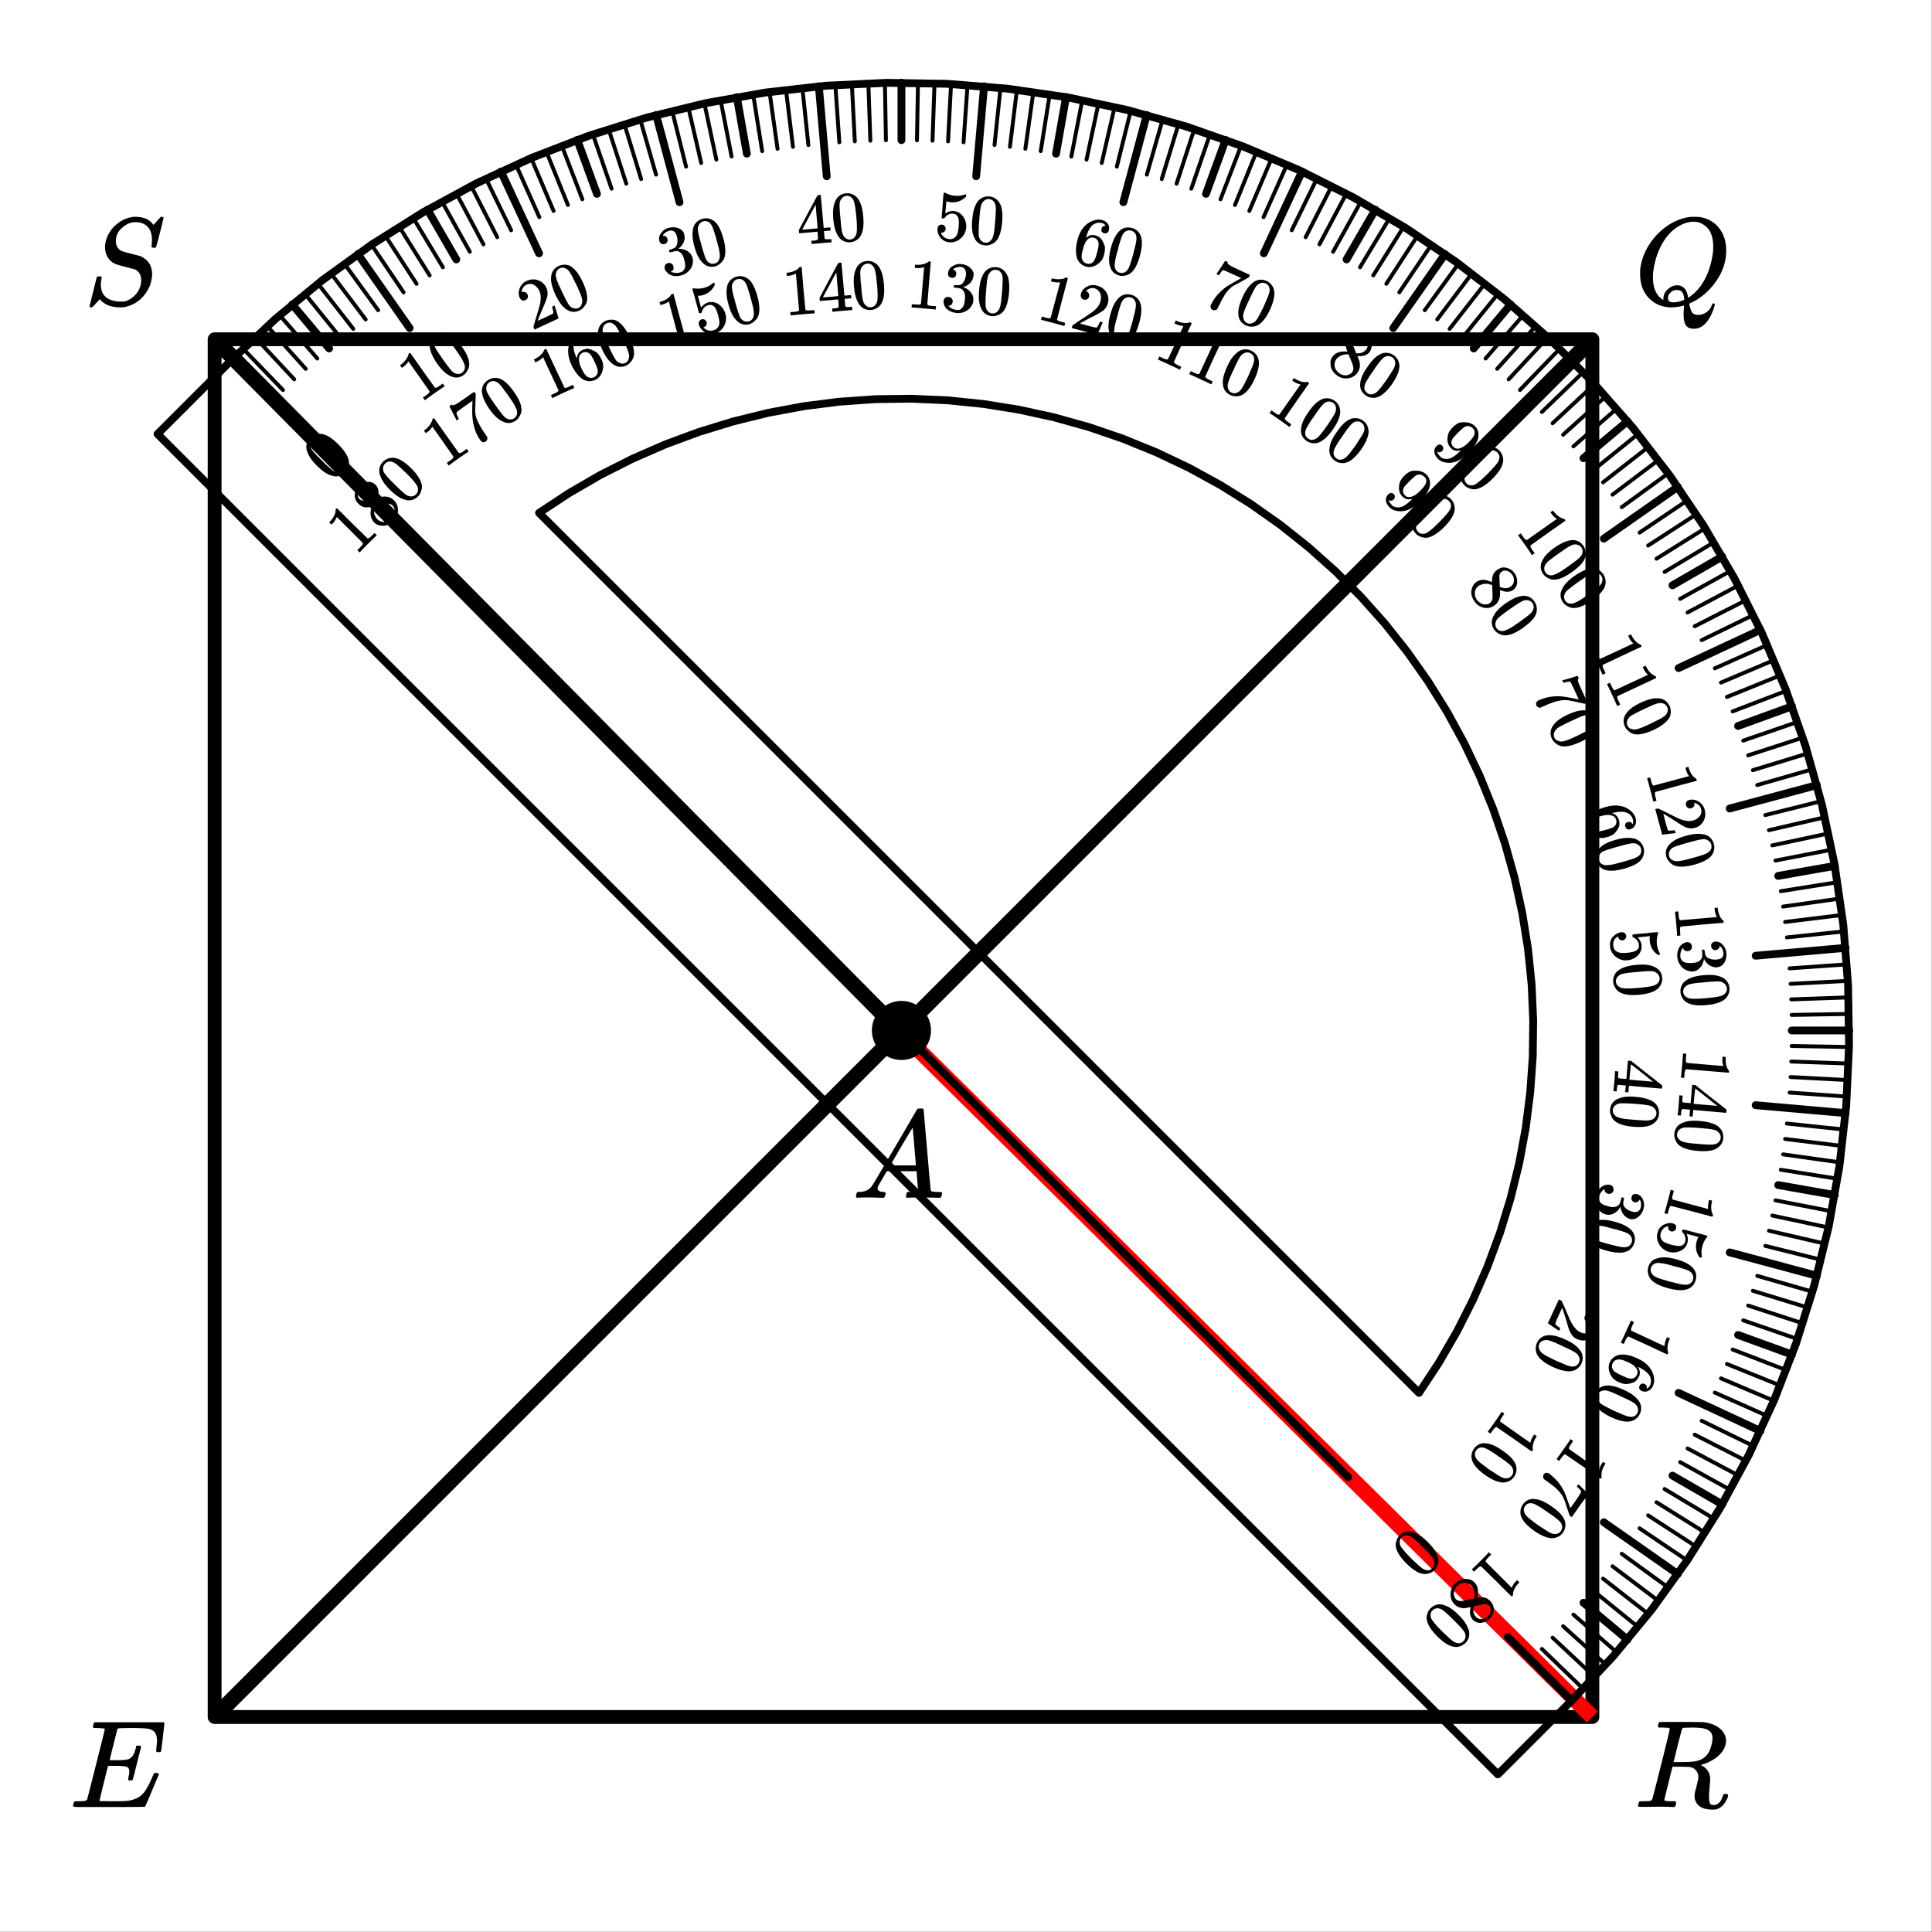 <svg xmlns="http://www.w3.org/2000/svg" xmlns:xlink="http://www.w3.org/1999/xlink" width="278.72" height="278.72" viewBox="0 0 209.04 209.04"><rect x="0" y="0" width="209.04" height="209.04" fill="#333333" stroke="none"/><defs><symbol overflow="visible" id="b"><path d="M7.453-7.016c0-.601-.156-1.07-.469-1.406-.304-.332-.746-.5-1.328-.5-.5 0-.98.203-1.437.61-.45.398-.672.874-.672 1.437 0 .281.066.523.203.719.145.199.328.328.547.39.031.024.344.11.937.266.602.156.91.234.922.234.125.043.29.137.5.282.54.386.813.96.813 1.718 0 .243-.04.493-.11.75-.043.25-.132.5-.265.75C6.53-.66 5.66.016 4.484.266a2.94 2.94 0 0 1-.468.03c-.887 0-1.579-.245-2.079-.734l-.125-.156-.39.422c-.25.281-.39.426-.422.438-.023.02-.063.03-.125.03C.758.297.703.259.703.189c0-.032.258-1.086.781-3.172.02-.051.11-.079.266-.079h.172c.05.043.078.075.078.094.008.012.004.086-.016.219a3.75 3.75 0 0 0-.062.688c.031.585.238 1.023.625 1.312.394.281.93.422 1.61.422.081 0 .19-.004.327-.016.414-.101.79-.328 1.125-.672.344-.351.555-.757.641-1.218.02-.07.031-.211.031-.422 0-.57-.234-.961-.703-1.172-.055-.008-.375-.094-.969-.25-.593-.156-.902-.242-.921-.266a1.704 1.704 0 0 1-.954-.672c-.242-.343-.359-.75-.359-1.218 0-.446.125-.91.375-1.391.258-.477.57-.848.938-1.11.457-.394 1.007-.644 1.656-.75a.582.582 0 0 1 .14-.015h.157c.925 0 1.582.293 1.968.875l.797-.875h.11c.125 0 .187.031.187.094 0 .062-.133.61-.39 1.64-.262 1.024-.407 1.547-.438 1.579-.023.023-.09.03-.203.03-.18 0-.266-.034-.266-.109 0-.05.004-.097.016-.14 0-.04.004-.133.016-.282.007-.156.015-.265.015-.328zm0 0"/></symbol><symbol overflow="visible" id="c"><path d="M5.375 1.078c0-.094.004-.258.016-.484.02-.23.03-.383.03-.453V.094L5.22.14a4.88 4.88 0 0 1-1.14.156c-.95 0-1.743-.305-2.376-.922C1.016-1.289.672-2.18.672-3.297c0-.312.004-.508.015-.594.165-1.238.688-2.375 1.563-3.406.25-.289.52-.562.813-.812 1-.82 2.039-1.286 3.124-1.391h.235c.344 0 .555.008.64.016.883.125 1.594.515 2.125 1.171.532.649.797 1.465.797 2.454 0 1.199-.375 2.324-1.125 3.375C8.11-1.441 7.227-.688 6.22-.22l-.235.11v.062c0 .012.004.027.016.047.008.031.016.063.016.094.007.031.02.054.03.078.071.351.173.598.298.734.133.133.336.203.61.203.343 0 .655-.109.937-.328.28-.21.457-.453.53-.734.063-.125.126-.188.188-.188.07 0 .118.04.141.11 0 .05-.031.18-.094.39-.367 1.094-.867 1.797-1.5 2.11a1.7 1.7 0 0 1-.672.14c-.418 0-.71-.132-.875-.39-.156-.262-.234-.64-.234-1.14zm-.703-3.172c.332 0 .601.121.812.36.207.23.332.562.375 1l.188-.125C6.734-1.336 7.289-2 7.719-2.844c.426-.844.707-1.804.843-2.89.008-.082.016-.274.016-.579 0-1.05-.308-1.8-.922-2.25a1.918 1.918 0 0 0-1.218-.406c-.438 0-.883.117-1.329.344-.812.398-1.492 1.063-2.03 2-.532.938-.868 1.992-1 3.156a6.182 6.182 0 0 0-.017.563c0 .93.243 1.633.735 2.11.207.187.336.28.39.28v-.109c0-.406.157-.75.47-1.031.32-.29.66-.438 1.015-.438zM4.234-.25c.414 0 .82-.094 1.22-.281l-.016-.125c-.043-.5-.211-.797-.5-.89a1.545 1.545 0 0 0-.266-.032h-.078c-.024-.008-.04-.016-.047-.016a.456.456 0 0 0-.172.047.985.985 0 0 0-.484.313.788.788 0 0 0-.204.53c0 .306.18.454.547.454zm0 0"/></symbol><symbol overflow="visible" id="d"><path d="M3.875-8.469c0-.008-.008-.02-.016-.031a.084.084 0 0 0-.046-.016c-.012-.007-.028-.02-.047-.03a.291.291 0 0 0-.094-.017c-.031-.007-.063-.015-.094-.015H3.36a.516.516 0 0 0-.125-.016h-.53c-.044-.008-.075-.039-.095-.094-.011-.019-.007-.097.016-.234.05-.164.094-.258.125-.281h2.344c1.55 0 2.39.012 2.515.031.813.117 1.43.399 1.86.844.332.355.5.75.5 1.187 0 .094-.024.23-.063.407-.21.804-.87 1.453-1.984 1.953-.399.148-.621.218-.672.218l.094.079c.601.336.906.828.906 1.484 0 .105-.023.39-.063.86-.042.43-.062.78-.062 1.062 0 .312.031.539.094.672.062.125.195.187.406.187.125 0 .207-.008.25-.031.344-.125.582-.422.719-.89.05-.126.086-.204.11-.235.03-.031.097-.047.202-.047.188 0 .281.059.281.172 0 .156-.109.414-.328.766-.273.398-.59.64-.953.734-.062.02-.195.031-.39.031-.93 0-1.532-.281-1.813-.844a1.141 1.141 0 0 1-.14-.546v-.22c.007-.062.019-.128.03-.202a.716.716 0 0 1 .032-.157c.008-.039.031-.117.063-.234a2.01 2.01 0 0 0 .078-.312c.132-.508.203-.836.203-.985 0-.445-.196-.781-.578-1a1.217 1.217 0 0 0-.344-.11c-.086-.007-.402-.019-.953-.03h-.922l-.438 1.75a82.615 82.615 0 0 0-.437 1.812c0 .063.008.102.031.11.063.03.313.054.75.062h.406c.051.063.079.105.079.125.007.012 0 .094-.032.25a.464.464 0 0 1-.14.25h-.204a34.22 34.22 0 0 0-1.765-.031c-.211 0-.512.008-.906.015H.672C.516-.016.437-.055.437-.14c0-.007.016-.07.047-.187.04-.164.086-.258.141-.281a.954.954 0 0 1 .203-.016h.078c.239 0 .508-.008.813-.031.125-.031.207-.086.25-.172.031-.031.351-1.274.968-3.735.626-2.468.938-3.769.938-3.906zm4.406.344c-.187-.195-.437-.32-.75-.375-.304-.063-.734-.094-1.297-.094-.117 0-.23.008-.343.016h-.437c-.126.012-.212.055-.25.125-.013.023-.169.621-.47 1.797a169.86 169.86 0 0 0-.437 1.781c0 .012.312.016.937.016.696-.008 1.164-.04 1.407-.094.582-.094 1.03-.36 1.343-.797.145-.195.266-.46.36-.797.101-.344.156-.648.156-.922 0-.281-.074-.5-.219-.656zm0 0"/></symbol><symbol overflow="visible" id="e"><path d="M9.406-6.063c0-.093.016-.273.047-.546.031-.27.047-.442.047-.516 0-.395-.07-.691-.203-.89-.125-.208-.356-.352-.688-.438-.304-.063-.992-.094-2.062-.094-.774.012-1.172.024-1.203.031a.246.246 0 0 0-.14.125c-.013.032-.153.59-.423 1.672a61.232 61.232 0 0 0-.406 1.64c.195.013.41.016.64.016h.126c.582 0 1-.035 1.25-.109.257-.082.46-.285.609-.61.05-.1.117-.296.203-.577a.433.433 0 0 0 .016-.11c.008-.039.015-.066.015-.078 0-.008.004-.023.016-.047a.047.047 0 0 1 .047-.031.213.213 0 0 1 .078-.016h.234c.032 0 .055.008.079.016.019.012.03.023.03.031.009 0 .02.012.032.032a.09.09 0 0 0 .031.046l-.453 1.782c-.293 1.199-.453 1.808-.484 1.828-.024.023-.094.031-.219.031-.117 0-.184-.008-.203-.031-.055-.031-.059-.14-.016-.328.063-.239.094-.442.094-.61 0-.258-.09-.426-.266-.5-.168-.07-.609-.11-1.328-.11h-.703c-.055.188-.219.856-.5 2a93.385 93.385 0 0 0-.422 1.75c0 .044.051.063.156.063.102 0 .458.008 1.063.016.844 0 1.398-.008 1.672-.031.281-.02.55-.078.812-.172a2.23 2.23 0 0 0 1.094-.735c.29-.363.61-.957.953-1.78.094-.196.149-.302.172-.313.031-.02.098-.031.203-.031.102 0 .164.007.188.015.062.043.094.094.094.156C8.738-1.234 8.242-.07 8.203-.03 8.172-.008 6.883 0 4.343 0H.939C.613-.008.445-.031.438-.063v-.015C.425-.118.421-.141.421-.141c0-.02.008-.086.031-.203.04-.133.078-.21.11-.234.039-.031.144-.047.312-.047.238 0 .508-.008.813-.031.125-.031.207-.086.25-.172.019-.04.343-1.3.968-3.781.625-2.477.938-3.739.938-3.782 0-.062-.016-.093-.047-.093-.074-.02-.313-.04-.719-.063h-.422a.365.365 0 0 1-.094-.11c0-.03.016-.109.047-.234.032-.156.07-.25.125-.28h7.47c.062.062.093.116.093.155 0 .043-.059.547-.172 1.516-.117.969-.18 1.46-.188 1.469-.023.062-.109.093-.265.093H9.5c-.063-.05-.094-.093-.094-.125zm0 0"/></symbol><symbol overflow="visible" id="f"><path d="M.563 0C.5-.063.469-.11.469-.14c0-.04.015-.118.047-.235.03-.113.054-.18.078-.203L.64-.625h.203c.625-.02 1.082-.242 1.375-.672.05-.05.863-1.422 2.437-4.11A452.554 452.554 0 0 0 7.046-9.5c.052-.07.095-.113.126-.125.039-.02.144-.031.312-.031h.235c.05.086.078.133.078.14l.375 4.344c.25 2.906.383 4.375.406 4.406.04.094.332.141.875.141.094 0 .16.008.203.016.04 0 .07.011.094.03a.111.111 0 0 1 .047.095.983.983 0 0 1-.047.187 1.032 1.032 0 0 1-.078.25C9.648-.016 9.594 0 9.5 0c-.168 0-.438-.004-.813-.016-.374-.007-.671-.015-.89-.015-.844 0-1.399.011-1.656.031h-.172a.365.365 0 0 1-.094-.11c0-.019.016-.1.047-.25.031-.124.055-.195.078-.218l.047-.047h.281c.477-.008.766-.082.86-.219L7.03-2.875H3.813l-.454.781c-.324.543-.492.836-.5.875a.524.524 0 0 0-.046.203c0 .23.203.36.609.391.176 0 .265.047.265.14a.583.583 0 0 1-.046.188.754.754 0 0 1-.094.25C3.523-.016 3.473 0 3.39 0c-.157 0-.403-.004-.735-.016-.336-.007-.586-.015-.75-.015C1.258-.031.848-.02.672 0zm6.39-3.5c0-.102-.058-.805-.172-2.11-.105-1.3-.164-1.956-.172-1.968L6.25-7c-.148.242-.434.719-.86 1.438L4.189-3.5H6.952zm0 0"/></symbol><symbol overflow="visible" id="g"><path d="M-2.281 2.281c.086-.062.383-.351.89-.86.512-.51.793-.804.844-.874l.078-.078.25.25-.156.156a4.766 4.766 0 0 0-.39.422c-.02.039-.04.101-.063.187L2 4.313s.008-.024.031-.063c.082-.23.235-.453.453-.672l.094-.094.25.25-.094.094c-.304.32-.496.649-.578.985a.855.855 0 0 0-.015.296c0 .02-.024.047-.063.079-.031.039-.07.062-.11.062L.329 3.61l-1.656-1.626c-.102 0-.25.094-.438.282l-.312.312-.25-.25zm0 0"/></symbol><symbol overflow="visible" id="h"><path d="M.89 2.766c.29-.063.547-.079.766-.047.227.039.446.164.657.375.144.144.25.3.312.469.094.238.11.484.047.734a1.411 1.411 0 0 1-.39.703 1.55 1.55 0 0 1-.845.438c-.312.062-.59.003-.828-.172a.483.483 0 0 1-.14-.11.788.788 0 0 1-.14-.172c-.2-.304-.247-.683-.142-1.14L.22 3.75c-.344.07-.524.11-.547.11-.488.05-.895-.087-1.219-.407-.289-.293-.43-.656-.422-1.094 0-.43.164-.804.485-1.125C-1.035.785-.54.625 0 .75c.219.031.422.14.61.328.394.395.488.957.28 1.688zM.782 4.812a.81.81 0 0 0 .547.25.987.987 0 0 0 .578-.156c.032-.031.086-.09.172-.172.195-.199.297-.421.297-.671a.552.552 0 0 0-.156-.438.63.63 0 0 0-.563-.188c-.043 0-.242.04-.593.126l-.516.109s-.012.035-.031.11a1.365 1.365 0 0 0-.016.187c-.031.344.063.625.281.844zm-.5-3.375a.99.99 0 0 0-.765-.312c-.301.02-.563.14-.782.36a1.15 1.15 0 0 0-.296.484.96.96 0 0 0-.032.531c.024.145.09.273.203.39.157.157.36.223.61.204.054.008.308-.04.765-.14a.847.847 0 0 0 .266-.048c.102-.023.18-.039.234-.047h.063l.047-.109c.07-.387.035-.727-.11-1.016a1.154 1.154 0 0 0-.203-.296zm0 0"/></symbol><symbol overflow="visible" id="i"><path d="M2.672 3.703c.094.508-.04.942-.39 1.297-.262.258-.59.398-.985.422-.188 0-.39-.04-.61-.11-.437-.167-.921-.515-1.453-1.046-.562-.563-.914-1.075-1.062-1.532-.113-.324-.113-.625 0-.906.062-.23.172-.422.328-.578.43-.43.93-.543 1.5-.344.469.133.984.485 1.547 1.047.332.332.582.633.75.906.176.282.3.563.375.844zM1.516 5.016a.682.682 0 0 0 .546-.22.743.743 0 0 0 .235-.562.88.88 0 0 0-.156-.484c-.094-.148-.282-.371-.563-.672L1.36 2.86l-.28-.28c-.356-.356-.61-.602-.766-.735-.262-.242-.458-.403-.594-.485a1.11 1.11 0 0 0-.453-.125.752.752 0 0 0-.547.235.663.663 0 0 0-.203.515.87.87 0 0 0 .125.454c.086.132.242.335.468.609.137.156.383.41.735.765.074.07.172.165.297.282.125.113.195.18.218.203.301.281.532.469.688.562.156.094.312.145.469.157zm0 0"/></symbol><symbol overflow="visible" id="j"><path d="M-1.844 2.64c.063-.074.305-.406.719-1 .418-.585.648-.921.688-1.015l.046-.078.297.203-.11.172c-.175.25-.28.41-.312.484-.03.032-.039.098-.03.203l3.265 2.297c0-.011.004-.031.015-.062.051-.242.16-.485.329-.735L3.14 3l.28.188-.077.109c-.23.363-.356.719-.375 1.062 0 .102.008.207.031.313-.012.008-.031.035-.063.078-.03.05-.062.078-.093.078L.954 3.5-.954 2.187c-.102.02-.227.133-.375.344l-.156.203-.11.172-.297-.203zm0 0"/></symbol><symbol overflow="visible" id="k"><path d="M2.656 2.375c0 .008.196.207.594.594l.625.562c.008.008-.012.055-.063.14l-.093.142-.031-.032c-.043-.023-.106-.011-.188.031-.074.04-.172.133-.297.282-.117.144-.367.492-.75 1.047l-.547.78-.234-.171-.281-.844c-.043-.125-.09-.273-.141-.437-.055-.157-.094-.278-.125-.36-.031-.074-.055-.12-.063-.14-.18-.461-.539-.914-1.078-1.36a11.487 11.487 0 0 0-.687-.515 1.497 1.497 0 0 1-.172-.14 1.088 1.088 0 0 0-.156-.095l-.063-.046a.48.48 0 0 1-.093-.25.427.427 0 0 1 .062-.266.368.368 0 0 1 .281-.172c.106-.012.219.023.344.11.063.038.18.14.344.296.531.446.969 1.035 1.312 1.766.07.187.203.547.39 1.078l.204.578.422-.594c.508-.73.758-1.125.75-1.187A.618.618 0 0 0 2.844 3a5.434 5.434 0 0 0-.266-.281.48.48 0 0 0-.11-.094l-.015-.016.188-.25zm0 0"/></symbol><symbol overflow="visible" id="l"><path d="M3.281 3.188c.164.476.102.925-.187 1.343-.211.301-.5.489-.875.563a1.3 1.3 0 0 1-.625 0c-.461-.086-.996-.34-1.61-.766-.644-.46-1.078-.898-1.296-1.312-.165-.305-.223-.606-.172-.907.03-.23.109-.433.234-.609.344-.492.813-.688 1.406-.594.477.051 1.04.305 1.688.766.394.27.703.52.922.75.218.226.39.484.515.765zM2.36 4.671A.76.76 0 0 0 3 3.766a.893.893 0 0 0-.233-.438c-.118-.125-.34-.312-.672-.562-.031-.024-.121-.086-.266-.188A9.404 9.404 0 0 0 1.5 2.36c-.406-.293-.7-.492-.875-.593-.305-.188-.527-.309-.672-.36A1.048 1.048 0 0 0-.5 1.344a.711.711 0 0 0-.5.328.612.612 0 0 0-.11.547.889.889 0 0 0 .204.422c.094.125.281.296.562.515.156.125.438.332.844.625.082.051.195.125.344.219.144.094.234.148.265.172.344.226.598.375.766.437.164.063.328.082.484.063zm0 0"/></symbol><symbol overflow="visible" id="m"><path d="M-1.36 2.922c.055-.086.231-.461.532-1.125.305-.649.469-1.016.5-1.11L-.281.61l.328.157-.094.187c-.125.27-.195.442-.219.516-.007.05-.007.125 0 .218L3.36 3.375c0-.012-.007-.031-.015-.063.02-.25.094-.515.219-.796l.062-.125.313.156-.063.125c-.168.394-.234.77-.203 1.125.02.094.047.187.078.281.008.008 0 .035-.031.078a.238.238 0 0 1-.094.11L1.531 3.28l-2.093-.953c-.094.031-.196.164-.313.406l-.11.22-.078.187-.328-.157zm0 0"/></symbol><symbol overflow="visible" id="n"><path d="M2.984 4.578a.758.758 0 0 0 .375-.344c.157-.336.145-.68-.03-1.03-.212-.368-.634-.696-1.267-.985l-.03-.016.062.11a.958.958 0 0 1 .062.968 1.696 1.696 0 0 1-.39.516 1.451 1.451 0 0 1-.454.187c-.167.051-.34.082-.515.094a2.13 2.13 0 0 1-.813-.203l-.125-.063a1.339 1.339 0 0 1-.28-.171C-.68 3.46-.876 3.195-1 2.844a1.458 1.458 0 0 1-.078-.86 1.11 1.11 0 0 1 .234-.515c.23-.313.543-.5.938-.563.562-.074 1.21.067 1.953.422.508.227.91.52 1.203.875.29.352.469.735.531 1.14.063.345.024.66-.11.954-.124.258-.304.437-.53.531a.775.775 0 0 1-.688-.016c-.125-.062-.21-.14-.25-.234a.407.407 0 0 1 .031-.312.426.426 0 0 1 .22-.22c.093-.042.202-.03.327.032.207.094.274.258.203.5zM1.438 3.484a.68.68 0 0 0 .5-.39.662.662 0 0 0 .046-.5c-.125-.336-.445-.621-.953-.86-.418-.187-.715-.293-.89-.312a.938.938 0 0 0-.485.062.613.613 0 0 0-.328.329.738.738 0 0 0 0 .687c.074.113.172.21.297.297.125.082.313.18.563.297l.109.062.125.047c.258.125.46.207.61.25.144.04.28.05.405.031zm0 0"/></symbol><symbol overflow="visible" id="o"><path d="M3.781 2.578c.25.438.27.879.063 1.328a1.41 1.41 0 0 1-.766.735c-.187.07-.39.109-.61.109-.48-.012-1.058-.172-1.734-.484C.016 3.93-.488 3.57-.78 3.187a1.337 1.337 0 0 1-.313-.843c-.008-.25.032-.477.125-.672.25-.531.68-.809 1.281-.828C.79.82 1.391.977 2.11 1.313c.438.195.782.394 1.032.593.25.196.46.422.64.672zm-.656 1.625a.724.724 0 0 0 .453-.406.702.702 0 0 0 .016-.594 1.043 1.043 0 0 0-.297-.406c-.137-.106-.39-.25-.766-.438a7.012 7.012 0 0 0-.265-.125 9.422 9.422 0 0 0-.375-.171c-.461-.22-.778-.368-.954-.438a4.606 4.606 0 0 0-.734-.25.966.966 0 0 0-.469.047.614.614 0 0 0-.437.375.63.63 0 0 0 0 .578c.055.145.14.27.265.375.126.113.344.25.657.406.164.094.476.25.937.469.094.04.219.094.375.156.164.07.258.114.282.125.375.164.648.266.828.297.175.04.336.04.484 0zm0 0"/></symbol><symbol overflow="visible" id="p"><path d="M2.64 2.172a.461.461 0 0 1 .266-.25.495.495 0 0 1 .36.047c.332.144.562.398.687.765.125.375.102.735-.062 1.079-.188.406-.454.687-.797.843a1.465 1.465 0 0 1-1.063.094 2.878 2.878 0 0 1-.25-.094 1.404 1.404 0 0 1-.64-.593c-.149-.22-.293-.61-.438-1.172a21.56 21.56 0 0 0-.312-1l-.204-.61-.265.547C-.41 2.555-.57 2.945-.562 3c-.008.02.027.07.109.156.043.04.183.145.422.313h.015l-.14.281h-.016l-1.187-.797h-.016L-.172.36l.125.063a.6.6 0 0 1 .172.094s.133.296.406.89c.313.77.531 1.266.656 1.485.282.507.598.847.954 1.015.3.145.593.18.875.11.28-.063.488-.235.625-.516.125-.273.101-.547-.063-.828-.012-.024-.027-.047-.047-.078-.023-.024-.039-.031-.047-.031 0 0-.007.007-.015.03a.344.344 0 0 1-.266.22.451.451 0 0 1-.328-.032.488.488 0 0 1-.25-.25c-.055-.105-.047-.226.016-.36zm0 0"/></symbol><symbol overflow="visible" id="q"><path d="M-.828 3.11c.031-.094.14-.493.328-1.188.188-.7.29-1.094.297-1.188l.031-.078.344.094-.047.188c-.086.289-.129.476-.14.562 0 .04.015.11.046.203l3.86 1.031c0-.011-.008-.027-.016-.046-.023-.262.004-.54.078-.829l.031-.125.329.094-.032.125c-.093.426-.093.805 0 1.14.032.095.07.18.125.266.008.008.004.04-.015.094a.165.165 0 0 1-.079.11l-2.234-.594-2.234-.578c-.094.05-.172.203-.235.453l-.062.234-.063.203-.343-.094zm0 0"/></symbol><symbol overflow="visible" id="r"><path d="M1.375 1.219a.396.396 0 0 1-.203.265.438.438 0 0 1-.344.047.439.439 0 0 1-.25-.203.378.378 0 0 1-.047-.312L.547.953.5.97a.987.987 0 0 0-.469.234c-.144.133-.25.305-.312.516-.094.351-.008.648.25.89.156.125.457.25.906.375.52.133.879.164 1.078.094.219-.094.352-.234.406-.422.094-.386 0-.726-.28-1.015a.296.296 0 0 1-.063-.079c0-.011.007-.046.03-.109.02-.086.048-.125.079-.125.02-.012.457.098 1.313.328.132.04.304.082.515.125.207.051.336.086.39.11.282.07.423.125.423.156v.031l-.079.125c-.23.29-.386.61-.468.953a2.572 2.572 0 0 0-.063 1.063.257.257 0 0 1 0 .11c-.011.038-.062.05-.156.03l-.094-.03a1.975 1.975 0 0 1-.297-1.72c.04-.156.094-.293.157-.406l.03-.062-1.28-.344c.144.344.175.66.093.953a1.545 1.545 0 0 1-.109.297c-.18.312-.445.531-.797.656-.344.133-.71.149-1.094.047a1.686 1.686 0 0 1-1.046-.797 1.573 1.573 0 0 1-.188-1.297c.086-.312.242-.554.469-.718A.738.738 0 0 1 .172.766C.39.66.64.617.922.64.93.648.953.656.984.656c.032.008.051.02.063.031.144.032.242.098.297.204.05.101.062.21.031.328zm0 0"/></symbol><symbol overflow="visible" id="s"><path d="M4.172 1.875c.332.383.43.82.297 1.313a1.43 1.43 0 0 1-.625.859c-.18.094-.375.16-.594.203-.469.07-1.063.008-1.781-.188-.774-.21-1.328-.468-1.672-.78a1.39 1.39 0 0 1-.469-.798 1.171 1.171 0 0 1 0-.656C-.516 1.254-.14.91.453.797.922.672 1.54.71 2.313.922c.457.125.828.258 1.109.406.289.145.539.328.75.547zm-.36 1.719a.784.784 0 0 0 .376-.485.758.758 0 0 0-.094-.593.915.915 0 0 0-.36-.329c-.156-.085-.433-.183-.828-.296-.031-.012-.133-.043-.297-.094a7.215 7.215 0 0 0-.406-.094c-.48-.137-.812-.226-1-.266a6.722 6.722 0 0 0-.766-.109.981.981 0 0 0-.453.11.675.675 0 0 0-.359.468.731.731 0 0 0 .078.563c.094.133.211.242.344.328.133.082.375.176.719.281.187.063.52.16 1 .297.101.02.238.05.406.094.164.039.265.066.297.078.394.094.68.14.86.14.175.008.335-.023.483-.093zm0 0"/></symbol><symbol overflow="visible" id="t"><path d="M3.203 1.875c.031-.148.098-.246.203-.297a.592.592 0 0 1 .36-.016c.28.07.488.243.625.516.132.281.18.57.14.875l-.031.11a2.544 2.544 0 0 1-.094.328 2.099 2.099 0 0 1-.297.453c-.261.289-.554.437-.875.437a.921.921 0 0 1-.203-.031 1.348 1.348 0 0 1-.719-.5A1.602 1.602 0 0 1 2 2.953c0-.023-.012-.027-.031-.015a.407.407 0 0 1-.032.078 1.68 1.68 0 0 1-.671.64 1.178 1.178 0 0 1-.875.094 1.508 1.508 0 0 1-.563-.297c-.219-.18-.375-.43-.469-.75a1.81 1.81 0 0 1-.015-.969c.094-.336.246-.609.453-.828C.004.696.238.578.5.546a.883.883 0 0 1 .375.016c.145.04.25.118.313.235.062.125.078.25.046.375A.45.45 0 0 1 1 1.469a.471.471 0 0 1-.36.047.547.547 0 0 1-.28-.172.489.489 0 0 1-.094-.297L.28.984c-.3.207-.504.489-.61.844-.07.27.013.516.25.734.134.114.368.211.704.297l.156.047c.469.125.828.047 1.078-.234.04-.055.098-.2.172-.438l.078-.312.032-.016c.007 0 .05.008.125.032.062.007.097.023.109.046.008.02.016.036.016.047-.043.145-.075.29-.094.438-.024.219.055.414.234.594.188.175.43.304.735.39.32.082.562.05.718-.094a.615.615 0 0 0 .188-.312c.07-.25.07-.492 0-.719-.012-.023-.027-.047-.047-.078l-.047-.063-.016-.046a.311.311 0 0 0-.03.062.337.337 0 0 1-.204.203.624.624 0 0 1-.328.031.508.508 0 0 1-.266-.218.392.392 0 0 1-.03-.344zm0 0"/></symbol><symbol overflow="visible" id="u"><path d="M-.281 3.203c.023-.094.062-.5.125-1.219.062-.718.093-1.125.093-1.218V.672l.36.031L.28.906c-.023.301-.031.492-.031.578.008.04.035.11.078.204l3.985.343c0-.011-.012-.031-.032-.062a2.035 2.035 0 0 1-.062-.813v-.14l.343.03v.141c-.023.438.047.813.204 1.125.039.083.093.16.156.235.008.008.008.039 0 .094 0 .05-.016.086-.047.109l-2.313-.188-2.296-.187c-.086.063-.137.223-.157.484l-.015.25-.016.204-.36-.032zm0 0"/></symbol><symbol overflow="visible" id="v"><path d="M-.313 3.547c.024-.074.06-.402.11-.985.055-.617.074-.96.062-1.03l.016-.063.36.031-.016.234c-.024.22-.028.348-.016.391.008.04.035.078.078.11.008.007.149.023.422.046l.39.031.173-1.984.343.031 1.657 1.313c1.132.883 1.703 1.332 1.703 1.344.008.007.008.062 0 .156l-.016.14-.047.047-3.531-.312-.063.719-.343-.032.062-.718-.406-.032a4.58 4.58 0 0 0-.375-.03.88.88 0 0 0-.094.03c-.043.04-.074.188-.093.438l-.016.234-.36-.031zM1.423 2.39l2.562.218L1.594.72l-.094.828zm0 0"/></symbol><symbol overflow="visible" id="w"><path d="M4.438 1.125c.382.332.554.75.515 1.25a1.352 1.352 0 0 1-.469.922 1.786 1.786 0 0 1-.546.328c-.45.145-1.047.188-1.797.125-.782-.074-1.375-.234-1.782-.484-.293-.18-.484-.414-.578-.704a1.238 1.238 0 0 1-.125-.64c.055-.594.36-1 .922-1.219.445-.2 1.063-.262 1.844-.187.476.039.867.109 1.172.203.312.094.594.226.844.406zm-.063 1.75a.794.794 0 0 0 .297-.531.692.692 0 0 0-.203-.563.976.976 0 0 0-.407-.281c-.167-.055-.46-.105-.875-.156-.03 0-.136-.012-.312-.032-.168-.011-.305-.023-.406-.03a13.604 13.604 0 0 0-1.031-.063 5.055 5.055 0 0 0-.782.015 1.03 1.03 0 0 0-.422.188.749.749 0 0 0-.28.531.621.621 0 0 0 .187.516c.101.125.234.21.39.265.156.063.406.118.75.172.196.02.54.051 1.032.094.101.008.238.02.406.031.176.008.281.016.312.016.426.031.723.031.89 0a.95.95 0 0 0 .454-.172zm0 0"/></symbol><symbol overflow="visible" id="x"><path d="M.281 3.203c0-.094-.031-.5-.094-1.219C.126 1.266.083.86.064.766V.672L.421.64l.016.203c.019.3.039.492.062.578a.49.49 0 0 0 .11.172l3.984-.344c0-.012-.012-.031-.032-.063a2.106 2.106 0 0 1-.218-.78V.265l.343-.032v.141c.063.438.192.79.391 1.063a.832.832 0 0 0 .219.203c.008.007.016.039.016.093.007.051 0 .098-.032.141l-2.312.188-2.297.218c-.063.082-.086.254-.063.516l.016.25.016.203-.36.031zm0 0"/></symbol><symbol overflow="visible" id="y"><path d="M3.64.672C3.63.523 3.665.41 3.75.328a.542.542 0 0 1 .328-.156.941.941 0 0 1 .766.297c.218.219.36.472.422.765l.015.11c.02.164.024.273.016.328a2.012 2.012 0 0 1-.11.531c-.148.363-.375.598-.687.703-.055.02-.121.035-.203.047a1.372 1.372 0 0 1-.844-.219 1.577 1.577 0 0 1-.562-.656c-.012-.023-.024-.023-.032 0 0 .008-.007.035-.015.078-.055.32-.188.602-.406.844-.211.238-.47.375-.782.406a1.521 1.521 0 0 1-.625-.11 1.45 1.45 0 0 1-.703-.546 1.703 1.703 0 0 1-.344-.89A1.778 1.778 0 0 1 .125.936C.25.664.425.473.656.36a.944.944 0 0 1 .375-.125.454.454 0 0 1 .36.11.615.615 0 0 1 .171.344.485.485 0 0 1-.109.359.498.498 0 0 1-.344.156.557.557 0 0 1-.312-.062.398.398 0 0 1-.188-.25L.594.828a1.44 1.44 0 0 0-.281 1c.03.27.19.469.484.594.176.062.437.082.781.062l.156-.015c.477-.043.786-.242.922-.594.02-.063.024-.215.016-.453l-.031-.328.015-.016c.008-.012.051-.023.125-.031.063-.012.098-.012.11 0 .02.02.03.035.03.047.02.144.048.297.079.453.05.207.191.36.422.453.238.102.515.14.828.11.332-.024.547-.126.64-.313a.654.654 0 0 0 .079-.36 1.254 1.254 0 0 0-.25-.671.422.422 0 0 0-.078-.063.2.2 0 0 0-.063-.047L4.562.625a.115.115 0 0 0-.015.063.35.35 0 0 1-.125.265.492.492 0 0 1-.297.14.437.437 0 0 1-.328-.109.49.49 0 0 1-.156-.312zm0 0"/></symbol><symbol overflow="visible" id="z"><path d="M4.563.344c.445.25.69.625.734 1.125.031.363-.074.703-.313 1.015-.125.157-.289.286-.484.391-.406.227-.984.375-1.734.438-.782.07-1.399.015-1.844-.172a1.314 1.314 0 0 1-.703-.579C.094 2.364.019 2.16 0 1.954-.05 1.36.18.898.703.578c.406-.262 1-.43 1.781-.5.477-.043.875-.043 1.188 0 .32.04.617.129.89.266zm.25 1.719a.7.7 0 0 0 .203-.563.777.777 0 0 0-.297-.531.945.945 0 0 0-.453-.203C4.086.742 3.789.75 3.375.78c-.031 0-.137.004-.313.016l-.406.047c-.492.039-.836.07-1.031.094-.355.05-.61.101-.766.156a.995.995 0 0 0-.375.265.675.675 0 0 0-.187.563.67.67 0 0 0 .281.484.86.86 0 0 0 .422.188c.156.031.414.039.781.031.196 0 .54-.023 1.032-.063l.406-.046c.176-.024.281-.032.312-.032.406-.054.692-.109.86-.171a.944.944 0 0 0 .421-.25zm0 0"/></symbol><symbol overflow="visible" id="A"><path d="M1.734.688A.392.392 0 0 1 1.625 1a.465.465 0 0 1-.313.156.412.412 0 0 1-.312-.11.383.383 0 0 1-.14-.265L.843.72.813.75a.912.912 0 0 0-.375.375 1.01 1.01 0 0 0-.11.594c.031.351.207.593.531.718.196.083.532.102 1 .063.52-.055.864-.152 1.032-.297.164-.148.238-.312.218-.5-.03-.398-.234-.687-.609-.875a.22.22 0 0 1-.078-.047C2.41.77 2.406.734 2.406.671c-.011-.085 0-.132.031-.14.02-.023.473-.07 1.36-.14.144-.012.32-.032.531-.063.219-.023.352-.031.406-.031.29-.031.438-.031.438 0 .008.008.016.02.016.031l-.032.156c-.105.344-.14.692-.11 1.047.032.352.134.692.313 1.016.02.031.032.062.032.094.007.039-.032.066-.125.078l-.094.015c-.543-.375-.84-.882-.89-1.515a1.27 1.27 0 0 1 0-.422l.015-.094-1.328.125c.25.27.39.555.422.86a2.08 2.08 0 0 1 0 .312 1.418 1.418 0 0 1-.516.89c-.293.25-.637.391-1.031.422-.469.04-.887-.09-1.25-.39a1.567 1.567 0 0 1-.61-1.14c-.03-.325.032-.61.188-.86a.793.793 0 0 1 .25-.266c.176-.18.394-.297.656-.36.008 0 .031-.007.063-.015h.078a.496.496 0 0 1 .36.094.457.457 0 0 1 .155.313zm0 0"/></symbol><symbol overflow="visible" id="B"><path d="M.828 3.11c-.012-.094-.11-.493-.297-1.188C.344 1.222.234.828.203.734L.172.656.516.562.562.75c.083.29.141.477.172.563.02.039.067.085.141.14L4.735.422c0-.012-.016-.027-.048-.047a1.984 1.984 0 0 1-.328-.734l-.03-.125.327-.094.032.125c.132.43.32.754.562.984.07.07.156.13.25.172a.26.26 0 0 1 .031.094c.02.05.02.098 0 .14l-2.234.594-2.235.61c-.054.093-.046.265.016.515l.063.235.062.203-.344.094zm0 0"/></symbol><symbol overflow="visible" id="C"><path d="M3.422-.047a.438.438 0 0 1 .047-.344.432.432 0 0 1 .297-.218 1.23 1.23 0 0 1 1.015.171c.332.2.551.485.657.86.113.437.085.82-.079 1.156a1.464 1.464 0 0 1-.75.75c-.093.04-.18.067-.25.078-.293.082-.586.07-.875-.031-.25-.086-.609-.29-1.078-.61-.21-.136-.508-.324-.89-.562L.969.875l.14.563c.207.78.332 1.195.375 1.25a.497.497 0 0 0 .172.015c.07 0 .254-.012.547-.031h.016l.078.297H2.28L.86 3.14H.844L.094.375l.14-.031C.328.313.391.3.422.313l.875.421c.738.383 1.226.625 1.469.72.539.206 1 .265 1.375.171.332-.094.586-.258.765-.484.176-.23.223-.496.14-.797-.073-.293-.273-.489-.593-.594a.342.342 0 0 0-.078-.031h-.063v.031c.04.137.024.25-.046.344A.457.457 0 0 1 4 .28a.443.443 0 0 1-.578-.328zm0 0"/></symbol><symbol overflow="visible" id="D"><path d="M4.547-.469c.476.18.785.508.922 1 .093.364.05.711-.125 1.047a1.67 1.67 0 0 1-.407.484c-.367.282-.906.52-1.625.72-.773.206-1.39.257-1.859.155a1.295 1.295 0 0 1-.781-.453 1.332 1.332 0 0 1-.344-.562C.172 1.348.328.859.797.453c.344-.336.898-.601 1.672-.812a5.267 5.267 0 0 1 1.156-.204c.32-.007.629.024.922.094zm.547 1.688a.806.806 0 0 0 .093-.61.708.708 0 0 0-.375-.468.786.786 0 0 0-.484-.125c-.18.007-.465.062-.86.156L3.173.25c-.168.05-.305.086-.406.11-.48.132-.813.234-1 .296a4.67 4.67 0 0 0-.735.266.943.943 0 0 0-.328.328.758.758 0 0 0-.078.594.66.66 0 0 0 .36.437.96.96 0 0 0 .453.11c.164 0 .421-.032.765-.094a29.2 29.2 0 0 0 1-.266c.102-.023.238-.058.406-.11a6.08 6.08 0 0 1 .297-.093c.395-.117.672-.219.828-.312.157-.086.274-.184.36-.297zm0 0"/></symbol><symbol overflow="visible" id="E"><path d="M5.234 1.578a.643.643 0 0 0 .047-.5c-.093-.355-.32-.605-.672-.75C4.223.18 3.691.195 3.016.375l-.032.016.11.015c.351.133.578.38.672.735.062.226.07.437.03.625a1.58 1.58 0 0 1-.218.437 2.97 2.97 0 0 1-.328.406c-.23.164-.492.286-.781.36L2.344 3c-.125.04-.235.063-.328.063-.313.03-.633-.055-.954-.25a1.36 1.36 0 0 1-.609-.594.85.85 0 0 1-.125-.281 1.15 1.15 0 0 1-.031-.282C.273 1.29.395.946.657.625c.374-.418.96-.727 1.765-.938.531-.144 1.02-.175 1.469-.093.457.074.843.258 1.156.547.27.218.445.484.531.796.07.282.05.532-.062.75-.106.22-.29.364-.547.438-.137.031-.246.02-.328-.031a.46.46 0 0 1-.188-.266.447.447 0 0 1 .016-.312c.05-.086.144-.141.281-.172.219-.063.379.015.484.234zm-1.89.156a.656.656 0 0 0 .125-.609C3.414.937 3.32.801 3.188.719 2.882.539 2.457.523 1.905.672 1.47.797 1.164.906 1 1a.955.955 0 0 0-.297.36.644.644 0 0 0-.047.468.71.71 0 0 0 .438.5c.133.05.273.067.422.047a7.65 7.65 0 0 0 .625-.14l.109-.032.125-.031A4.19 4.19 0 0 0 3 1.969a.817.817 0 0 0 .344-.235zm0 0"/></symbol><symbol overflow="visible" id="F"><path d="M1.36 2.922c-.032-.086-.2-.461-.5-1.125A41.117 41.117 0 0 0 .327.687L.281.61.61.453l.094.188c.125.27.207.441.25.515.031.032.082.07.156.125L4.734-.406c0-.008-.015-.02-.046-.031a1.907 1.907 0 0 1-.47-.672l-.062-.125.313-.157.062.125c.207.399.453.688.735.875.082.055.171.094.265.125a.955.955 0 0 1 .047.094c.031.043.035.086.016.125L1.406 1.922c-.031.094.008.258.125.5l.11.219.078.187-.328.156zm0 0"/></symbol><symbol overflow="visible" id="G"><path d="M4.406-1.234c.5.086.852.351 1.063.796.156.344.18.704.078 1.079a1.506 1.506 0 0 1-.328.515c-.313.364-.809.703-1.485 1.016-.718.332-1.32.492-1.796.484a1.322 1.322 0 0 1-.844-.312c-.2-.149-.344-.32-.438-.516C.406 1.297.47.79.844.312c.289-.394.797-.757 1.515-1.093a6.623 6.623 0 0 1 1.125-.406 2.63 2.63 0 0 1 .922-.047zM5.22.296a.662.662 0 0 0 0-.593.732.732 0 0 0-.469-.406.88.88 0 0 0-.484-.016c-.18.031-.454.133-.829.297-.023.012-.109.055-.265.125a9.422 9.422 0 0 1-.375.172c-.461.219-.777.375-.953.469-.313.156-.532.285-.657.39a.962.962 0 0 0-.265.375.716.716 0 0 0 0 .594.613.613 0 0 0 .437.36.81.81 0 0 0 .47.046c.155-.023.398-.101.734-.234.187-.074.507-.219.968-.438a5.78 5.78 0 0 0 .36-.187c.156-.074.242-.117.265-.125.375-.188.63-.34.766-.453a.975.975 0 0 0 .297-.375zm0 0"/></symbol><symbol overflow="visible" id="H"><path d="M3.375-1.125c.02.012.297-.055.828-.203L5-1.594c.008 0 .035.047.078.14l.078.141-.031.016c-.055.024-.078.078-.078.172 0 .086.035.215.11.39.07.18.25.575.53 1.188l.391.86-.266.125-.875-.188a8.121 8.121 0 0 0-.437-.094 10.205 10.205 0 0 1-.36-.078 1.393 1.393 0 0 0-.171-.016c-.492-.062-1.063.024-1.719.266a6.73 6.73 0 0 0-.797.328 1.565 1.565 0 0 1-.203.078.807.807 0 0 0-.156.079l-.078.03c-.086.032-.172.02-.266-.03a.397.397 0 0 1-.188-.188.389.389 0 0 1-.015-.328.543.543 0 0 1 .281-.25c.063-.031.203-.086.422-.156C1.906.648 2.633.57 3.438.656c.195.02.57.082 1.124.188l.579.125-.297-.656C4.469-.5 4.258-.923 4.219-.954a.787.787 0 0 0-.203 0 2.15 2.15 0 0 0-.5.125L3.5-.813l-.14-.296zm0 0"/></symbol><symbol overflow="visible" id="I"><path d="M1.844 2.64c-.043-.093-.274-.437-.688-1.03C.738 1.022.5.694.438.624L.39.547.687.344l.11.172c.176.25.289.398.344.453a.708.708 0 0 0 .187.11L4.594-1.22c0-.008-.016-.02-.047-.031a1.853 1.853 0 0 1-.578-.578l-.078-.11.28-.187.079.11c.27.343.563.585.875.718a.992.992 0 0 0 .281.094c.008-.008.032.012.063.062.031.043.039.086.031.125L3.61.313 1.733 1.655c-.023.102.04.258.188.469l.156.203.11.172-.297.203zm0 0"/></symbol><symbol overflow="visible" id="J"><path d="M4.125-2c.5 0 .895.21 1.188.625.207.305.289.648.25 1.031-.032.2-.106.395-.22.594-.25.395-.683.805-1.296 1.234-.649.457-1.203.72-1.672.782-.336.05-.633 0-.89-.157a1.32 1.32 0 0 1-.516-.421C.625 1.195.602.688.906.155c.207-.426.633-.867 1.281-1.328.395-.27.739-.469 1.032-.594A3.04 3.04 0 0 1 4.125-2zM5.203-.61a.709.709 0 0 0-.11-.593.752.752 0 0 0-.53-.313.815.815 0 0 0-.485.063c-.156.062-.414.21-.766.437-.03.024-.12.086-.265.188a9.404 9.404 0 0 1-.328.219c-.406.293-.688.5-.844.625-.281.207-.477.375-.578.5a.924.924 0 0 0-.203.421.734.734 0 0 0 .61.875c.155.02.304 0 .452-.062a4.55 4.55 0 0 0 .688-.344c.176-.105.469-.304.875-.593C3.8.757 3.91.68 4.047.578c.133-.105.219-.168.25-.187.344-.25.57-.442.687-.579a.954.954 0 0 0 .22-.421zm0 0"/></symbol><symbol overflow="visible" id="K"><path d="M2.875-.39c-.012-.301.02-.555.094-.766.07-.219.226-.41.469-.578.175-.125.347-.207.515-.25.25-.032.492.007.735.109.238.094.445.262.625.5.187.281.28.586.28.906.009.313-.09.57-.296.781a.834.834 0 0 1-.14.126.74.74 0 0 1-.188.109C4.645.68 4.266.66 3.829.484L3.733.438c.008.351.008.535 0 .546-.03.489-.234.868-.609 1.141a1.424 1.424 0 0 1-1.14.234 1.585 1.585 0 0 1-1.016-.687C.602 1.148.53.632.75.125c.063-.207.203-.39.422-.547.445-.32 1.016-.312 1.703.031zm2 .468c.188-.133.3-.3.344-.5.039-.195.02-.398-.063-.61a1.575 1.575 0 0 0-.125-.202c-.168-.227-.375-.364-.625-.407a.545.545 0 0 0-.468.094.624.624 0 0 0-.282.516c.008.031.02.234.031.61l.016.5c0 .007.035.03.11.062.07.03.128.05.171.062.344.094.641.05.891-.125zm-3.406-.11a.977.977 0 0 0-.453.704c-.032.3.039.578.218.828.125.164.27.297.438.39a.867.867 0 0 0 .516.11.666.666 0 0 0 .421-.125c.176-.125.282-.313.313-.563.008-.062.004-.32-.016-.765 0-.094-.008-.195-.015-.297 0-.094.004-.172.015-.234v-.063l-.094-.062c-.374-.133-.71-.157-1-.063-.148.043-.261.09-.343.14zm0 0"/></symbol><symbol overflow="visible" id="L"><path d="M1.453.422a.437.437 0 0 1-.25.125.218.218 0 0 1-.219-.063h-.03v.063c.007.05.019.082.03.094.051.113.141.234.266.359l.14.14c.227.126.493.16.798.11.332-.063.753-.352 1.265-.86l.031-.03h-.062c-.399.1-.73.019-1-.25-.293-.29-.418-.665-.375-1.126.02-.226.07-.425.156-.593.082-.164.219-.344.406-.532a2.18 2.18 0 0 1 .61-.453c.187-.082.414-.113.687-.094.383-.007.723.102 1.016.329l.047.046c.008.012.02.024.031.032a1.132 1.132 0 0 1 .188.219c.226.355.269.773.125 1.25-.168.48-.5.968-1 1.468-.512.508-1.047.836-1.61.985-.344.07-.668.07-.969 0a1.401 1.401 0 0 1-.718-.375c-.23-.23-.36-.47-.391-.72-.031-.25.05-.476.25-.671.207-.207.406-.219.594-.031a.396.396 0 0 1 .125.281.423.423 0 0 1-.14.297zm3.438-2.344l-.141-.14a.764.764 0 0 0-.5-.22.72.72 0 0 0-.422.141c-.137.094-.34.278-.61.547-.25.25-.437.45-.562.594a.856.856 0 0 0-.187.516c.008.168.086.324.234.468L2.72 0c.195.176.43.21.703.11.281-.094.555-.274.828-.547.281-.282.473-.504.578-.672a.802.802 0 0 0 .156-.391.607.607 0 0 0-.093-.422zm0 0"/></symbol><symbol overflow="visible" id="M"><path d="M3.703-2.672c.508-.094.942.04 1.297.39.258.262.398.59.422.985 0 .188-.04.39-.11.61-.167.437-.515.921-1.046 1.453-.563.562-1.075.914-1.532 1.062-.324.113-.625.113-.906 0A1.268 1.268 0 0 1 1.25 1.5C.82 1.07.707.57.906 0c.133-.469.485-.984 1.047-1.547.332-.332.633-.582.906-.75.282-.176.563-.3.844-.375zm1.313 1.156a.682.682 0 0 0-.22-.546.743.743 0 0 0-.562-.235.88.88 0 0 0-.484.156c-.148.094-.371.282-.672.563l-.219.219-.28.28c-.356.356-.602.61-.735.766-.242.262-.403.458-.485.594a1.11 1.11 0 0 0-.125.453c0 .207.079.391.235.547.144.145.316.211.515.203a.87.87 0 0 0 .454-.125c.132-.086.335-.242.609-.468.156-.137.41-.383.765-.735.07-.074.165-.172.282-.297.113-.125.18-.195.203-.218.281-.301.469-.532.562-.688.094-.156.145-.312.157-.469zm0 0"/></symbol><symbol overflow="visible" id="N"><path d="M2.578-1.344a2.206 2.206 0 0 1-.187-.765c0-.227.082-.461.25-.704.125-.175.257-.304.406-.39.219-.125.457-.18.719-.172.27.012.523.105.765.281.282.188.473.434.578.735.114.293.11.574-.015.843A.59.59 0 0 1 5-1.344a.656.656 0 0 1-.14.157c-.262.242-.626.351-1.094.328h-.11c.125.324.192.492.203.5.133.488.067.921-.203 1.296-.242.333-.57.532-.984.594-.418.07-.813-.023-1.188-.281C.961.883.72.426.75-.125.727-.352.797-.578.953-.797c.32-.445.863-.629 1.625-.547zm2.031-.25a.794.794 0 0 0 .157-.593.946.946 0 0 0-.266-.532c-.031-.031-.102-.082-.203-.156-.23-.164-.469-.219-.719-.156a.54.54 0 0 0-.406.219.628.628 0 0 0-.078.593c.008.031.086.219.234.563l.188.484h.312c.344-.031.602-.172.781-.422zM1.375-.53a.998.998 0 0 0-.172.812c.07.29.234.524.484.703.165.125.344.196.532.22a.858.858 0 0 0 .531-.079.68.68 0 0 0 .344-.266c.125-.18.156-.386.094-.625 0-.054-.09-.296-.266-.734-.031-.082-.07-.164-.11-.25-.03-.094-.058-.164-.078-.219l-.03-.062-.095-.032c-.386 0-.71.094-.968.282a.92.92 0 0 0-.266.25zm0 0"/></symbol><symbol overflow="visible" id="O"><path d="M3.188-3.281a1.429 1.429 0 0 1 1.343.187c.301.211.489.5.563.875.05.2.05.406 0 .625-.086.461-.34.996-.766 1.61-.46.644-.898 1.078-1.312 1.296-.305.165-.606.223-.907.172A1.346 1.346 0 0 1 1.5 1.25C1.008.906.812.437.906-.156c.051-.477.305-1.04.766-1.688.27-.394.52-.703.75-.922.226-.218.484-.39.765-.515zm1.484.922A.76.76 0 0 0 3.766-3a.893.893 0 0 0-.438.233c-.125.118-.312.34-.562.672-.024.031-.086.121-.188.266a9.404 9.404 0 0 0-.219.328c-.293.406-.492.7-.593.875-.188.305-.309.527-.36.672A1.048 1.048 0 0 0 1.344.5c.031.207.14.375.328.5.164.125.348.16.547.11A.889.889 0 0 0 2.64.905c.125-.094.296-.281.515-.562.125-.156.332-.438.625-.844.051-.082.125-.195.219-.344.094-.144.148-.234.172-.265.226-.344.375-.598.437-.766.063-.164.082-.328.063-.484zm0 0"/></symbol><symbol overflow="visible" id="P"><path d="M2.64 1.844a24.341 24.341 0 0 0-1-.719C1.056.707.72.477.626.437L.547.392.75.094l.172.11c.25.175.41.28.484.312.032.03.098.039.203.03l2.297-3.265a.197.197 0 0 1-.062-.015 2.092 2.092 0 0 1-.735-.329L3-3.14l.188-.28.109.077c.363.23.719.356 1.062.375.102 0 .207-.008.313-.031.008.012.035.031.078.063.05.03.078.062.078.093L3.5-.954 2.187.954c.02.102.133.227.344.375l.203.156.172.11-.203.297zm0 0"/></symbol><symbol overflow="visible" id="Q"><path d="M1.875-3.031c.008 0 .172-.235.484-.703l.454-.704c0-.007.046.008.14.047l.14.079-.015.03c-.023.055-.008.11.047.173.063.062.176.14.344.234.164.094.554.281 1.172.563l.859.39-.125.266-.781.437c-.117.063-.246.137-.39.219-.15.074-.263.133-.345.172-.074.043-.12.07-.14.078-.418.262-.797.7-1.14 1.313-.106.18-.235.433-.392.765-.03.063-.07.129-.109.203-.031.07-.058.125-.078.156l-.031.079a.425.425 0 0 1-.235.125.346.346 0 0 1-.265-.016.375.375 0 0 1-.219-.25.503.503 0 0 1 .047-.36c.031-.062.101-.195.219-.39.363-.594.879-1.125 1.546-1.594.165-.093.489-.281.97-.562l.53-.297-.656-.297c-.812-.375-1.246-.563-1.297-.563-.011 0-.062.04-.156.11a1.72 1.72 0 0 0-.203.297.706.706 0 0 0-.078.14l-.016.016-.297-.14zm0 0"/></symbol><symbol overflow="visible" id="R"><path d="M2.578-3.781c.438-.25.879-.27 1.328-.063.344.156.586.414.735.766.07.187.109.39.109.61-.012.48-.172 1.058-.484 1.734C3.93-.016 3.57.488 3.187.78a1.337 1.337 0 0 1-.843.313 1.436 1.436 0 0 1-.672-.125C1.14.719.863.289.844-.312.82-.79.977-1.391 1.313-2.11c.195-.438.394-.782.593-1.032.196-.25.422-.46.672-.64zm1.625.656a.724.724 0 0 0-.406-.453.702.702 0 0 0-.594-.016 1.043 1.043 0 0 0-.406.297c-.106.137-.25.39-.438.766-.011.023-.054.11-.125.265a9.422 9.422 0 0 0-.171.375c-.22.461-.368.778-.438.954a4.606 4.606 0 0 0-.25.734.966.966 0 0 0 .047.469c.05.207.176.351.375.437a.63.63 0 0 0 .578 0A.895.895 0 0 0 2.75.438c.113-.126.25-.344.406-.657.094-.164.25-.476.469-.937.04-.094.094-.219.156-.375.07-.164.114-.258.125-.282.164-.375.266-.648.297-.828.04-.175.04-.336 0-.484zm0 0"/></symbol><symbol overflow="visible" id="S"><path d="M2.922 1.36c-.086-.055-.461-.231-1.125-.532C1.148.523.78.36.687.328L.61.281l.157-.328.187.094c.27.125.442.195.516.219.05.007.125.007.218 0L3.375-3.36c-.012 0-.031.007-.063.015a2.447 2.447 0 0 1-.796-.219l-.125-.062.156-.313.125.063c.394.168.77.234 1.125.203.094-.02.187-.047.281-.078.008-.008.035 0 .078.031.051.024.086.055.11.094L3.28-1.531 2.328.562c.031.094.164.196.406.313l.22.11.187.078-.157.328zm0 0"/></symbol><symbol overflow="visible" id="T"><path d="M3.984-3.734a.66.66 0 0 0-.406-.297c-.355-.094-.687-.024-1 .203-.312.262-.558.73-.734 1.406l-.016.031.078-.078a.98.98 0 0 1 .953-.234c.227.062.414.168.563.312.101.106.191.243.265.407.083.168.149.328.204.484.02.273-.008.555-.079.844l-.03.125a5.477 5.477 0 0 1-.126.328C3.52.067 3.29.3 2.97.5a1.625 1.625 0 0 1-.813.234 2.206 2.206 0 0 1-.312-.062 1.042 1.042 0 0 1-.25-.094A1.391 1.391 0 0 1 .875-.25C.707-.79.727-1.46.938-2.266c.144-.53.363-.968.656-1.312.3-.352.648-.594 1.047-.719.32-.125.64-.144.953-.062.281.074.488.214.625.421.133.2.164.43.093.688-.03.137-.093.23-.187.281a.425.425 0 0 1-.328.031.47.47 0 0 1-.25-.171c-.043-.082-.047-.192-.016-.329.063-.218.211-.316.453-.296zm-.812 1.703a.666.666 0 0 0-.453-.406.699.699 0 0 0-.5.03c-.305.18-.528.544-.672 1.095-.125.437-.184.75-.172.937.008.168.063.32.156.453a.663.663 0 0 0 .39.266c.25.07.47.031.657-.125.094-.094.172-.211.235-.344.062-.133.128-.336.203-.61l.03-.109.032-.125c.07-.281.113-.492.125-.64a.991.991 0 0 0-.031-.422zm0 0"/></symbol><symbol overflow="visible" id="U"><path d="M1.875-4.172c.383-.332.82-.43 1.313-.297.363.094.648.305.859.625.094.18.16.375.203.594.07.469.008 1.063-.188 1.781-.21.774-.468 1.328-.78 1.672a1.39 1.39 0 0 1-.798.469c-.23.062-.449.062-.656 0C1.254.516.91.14.797-.453.672-.922.71-1.54.922-2.313c.125-.457.258-.828.406-1.109.145-.289.328-.539.547-.75zm1.719.36a.784.784 0 0 0-.485-.376.758.758 0 0 0-.593.094.915.915 0 0 0-.329.36c-.085.156-.183.433-.296.828-.012.031-.043.133-.094.297a7.215 7.215 0 0 0-.094.406c-.137.48-.226.812-.266 1a6.722 6.722 0 0 0-.109.766c0 .156.035.308.11.453.093.187.25.304.468.359.196.05.383.023.563-.078.133-.094.242-.211.328-.344.082-.133.176-.375.281-.719.063-.187.16-.52.297-1 .02-.101.05-.238.094-.406.039-.164.066-.265.078-.297.094-.394.14-.68.14-.86a1.006 1.006 0 0 0-.093-.483zm0 0"/></symbol><symbol overflow="visible" id="V"><path d="M3.11.828C3.015.797 2.616.688 1.921.5 1.222.312.828.21.734.203L.656.172.75-.172l.188.047c.289.086.476.129.562.14.04 0 .11-.015.203-.046l1.031-3.86c-.011 0-.027.008-.046.016a2.452 2.452 0 0 1-.829-.078l-.125-.031.094-.329.125.032c.426.093.805.093 1.14 0 .095-.032.18-.07.266-.125.008-.008.04-.004.094.015.05.012.086.04.11.079l-.594 2.234L2.39.156c.05.094.203.172.453.235l.234.062.203.063-.094.343zm0 0"/></symbol><symbol overflow="visible" id="W"><path d="M1.672-2.984a.418.418 0 0 1-.281-.22.555.555 0 0 1-.032-.374A1.23 1.23 0 0 1 2-4.375 1.405 1.405 0 0 1 3.078-4.5c.438.117.758.328.969.64.219.305.312.65.281 1.032-.023.094-.039.18-.047.25a1.613 1.613 0 0 1-.468.75c-.211.168-.57.383-1.079.64-.218.106-.53.266-.937.485l-.547.297.563.172c.78.21 1.195.3 1.25.28.007.009.046-.038.109-.14.039-.05.125-.21.25-.484v-.016l.297.078V-.5L3.14.828v.016L.375.094l.031-.14A.663.663 0 0 1 .47-.204s.273-.188.828-.563c.695-.445 1.144-.75 1.344-.906.457-.351.734-.719.828-1.094.094-.332.082-.632-.031-.906a.915.915 0 0 0-.626-.531c-.292-.07-.562 0-.812.219a.359.359 0 0 1-.063.046c-.023.032-.03.055-.03.063h.03a.393.393 0 0 1 .266.234c.05.118.067.227.047.329a.513.513 0 0 1-.219.296c-.094.063-.215.075-.36.032zm0 0"/></symbol><symbol overflow="visible" id="X"><path d="M.969-1.578a.408.408 0 0 1 .297.156.437.437 0 0 1 .109.328.429.429 0 0 1-.172.297.398.398 0 0 1-.297.094L.844-.72l.031.063a1.026 1.026 0 0 0 .875.64.806.806 0 0 0 .813-.406c.101-.176.175-.5.218-.969.051-.52.016-.875-.11-1.062-.124-.188-.28-.29-.468-.313-.398-.03-.71.121-.937.454a.296.296 0 0 1-.079.062h-.109c-.086-.008-.133-.031-.14-.063 0-.019.035-.472.109-1.359.008-.144.02-.32.031-.531.02-.219.031-.352.031-.406.032-.29.063-.438.094-.438.008-.008.02-.016.031-.016L1.36-5c.32.168.66.266 1.016.297.352.031.703-.008 1.047-.125a.385.385 0 0 1 .125-.031c.039.011.055.062.047.156l-.016.094c-.46.46-1.008.664-1.64.609a2.1 2.1 0 0 1-.422-.094l-.063-.015-.125 1.328c.313-.207.617-.297.922-.266.094.012.195.031.313.063.332.117.593.336.78.656.196.324.282.683.25 1.078a1.7 1.7 0 0 1-.609 1.172A1.593 1.593 0 0 1 1.75.328a1.31 1.31 0 0 1-.797-.344.836.836 0 0 1-.234-.28 1.403 1.403 0 0 1-.235-.72v-.062c.008-.04.016-.067.016-.078.008-.145.055-.254.14-.328a.48.48 0 0 1 .329-.094zm0 0"/></symbol><symbol overflow="visible" id="Y"><path d="M1.125-4.438c.332-.382.75-.554 1.25-.515.363.031.672.187.922.469.133.148.242.328.328.546.145.45.188 1.047.125 1.797-.074.782-.234 1.375-.484 1.782-.18.293-.414.484-.704.578a1.238 1.238 0 0 1-.64.125c-.594-.055-1-.36-1.219-.922-.2-.445-.262-1.063-.187-1.844.039-.476.109-.867.203-1.172.094-.312.226-.594.406-.844zm1.75.063a.794.794 0 0 0-.531-.297.692.692 0 0 0-.563.203.976.976 0 0 0-.281.407c-.055.167-.105.46-.156.875 0 .03-.012.136-.032.312-.011.168-.023.305-.03.406-.044.492-.063.836-.063 1.031-.012.356-.008.618.015.782.032.156.094.297.188.422a.749.749 0 0 0 .531.28.621.621 0 0 0 .516-.187.853.853 0 0 0 .265-.39c.063-.156.118-.406.172-.75.02-.196.051-.54.094-1.032.008-.101.02-.238.031-.406.008-.176.016-.281.016-.312.031-.426.031-.723 0-.89a.95.95 0 0 0-.172-.454zm0 0"/></symbol><symbol overflow="visible" id="Z"><path d="M3.203.281C3.11.258 2.703.22 1.984.156A29.496 29.496 0 0 0 .766.063H.672l.031-.36.203.016c.301.023.492.031.578.031.04-.008.11-.035.204-.078l.343-3.985c-.011 0-.031.012-.062.032a2.035 2.035 0 0 1-.813.062h-.14l.03-.343h.141c.438.023.813-.047 1.125-.204.083-.039.16-.093.235-.156.008-.008.039-.008.094 0 .05 0 .086.016.109.047l-.188 2.313-.187 2.296c.063.086.223.137.484.157l.25.015.204.016-.032.36zm0 0"/></symbol><symbol overflow="visible" id="aa"><path d="M1.297-3.484c-.149-.008-.258-.063-.328-.157a.414.414 0 0 1-.078-.343.912.912 0 0 1 .406-.704c.25-.175.531-.273.844-.296l.109.015.328.047c.156.031.32.102.5.203.32.211.516.469.578.782 0 .054-.008.12-.015.203-.024.304-.137.57-.344.796-.211.22-.461.372-.75.454-.024.011-.024.023 0 .03.008 0 .035.009.078.017.3.117.55.304.75.562.195.25.281.531.25.844-.012.21-.078.406-.203.593-.137.25-.356.446-.656.594a1.717 1.717 0 0 1-.938.172 1.914 1.914 0 0 1-.89-.297C.688-.133.522-.344.453-.594a.799.799 0 0 1-.047-.375.548.548 0 0 1 .172-.344.45.45 0 0 1 .36-.093.498.498 0 0 1 .343.156.485.485 0 0 1 .11.36.524.524 0 0 1-.125.296.394.394 0 0 1-.282.14l-.062.017c.258.261.57.406.937.437.27.031.489-.086.657-.36.101-.156.164-.406.187-.75l.016-.156c.039-.476-.094-.816-.406-1.015-.063-.04-.215-.078-.454-.11l-.328-.03-.015-.017c-.012-.007-.012-.05 0-.124.007-.063.02-.098.03-.11.02-.02.036-.031.048-.031.144.023.297.027.453.015.207-.007.379-.117.515-.328.145-.218.235-.484.266-.796.02-.333-.055-.567-.219-.704a.567.567 0 0 0-.328-.14 1.159 1.159 0 0 0-.703.156c-.023 0-.047.016-.078.047-.031.023-.055.043-.063.062l-.03.016c.019.012.038.016.062.016a.35.35 0 0 1 .234.171.488.488 0 0 1-.078.625.377.377 0 0 1-.328.079zm0 0"/></symbol><symbol overflow="visible" id="ab"><path d="M3.547-.313A106.326 106.326 0 0 0 1.53-.14l-.062.016-.032-.36.235-.015c.219-.02.348-.047.39-.078.04-.008.067-.035.079-.078.007-.008.004-.149-.016-.422l-.031-.39-1.985.171-.03-.344 1-1.875c.675-1.257 1.019-1.89 1.03-1.89a.55.55 0 0 1 .157-.032l.14-.015.047.047.313 3.531.718-.063.032.344-.72.063.032.406c.02.21.031.336.031.375a.085.085 0 0 0 .063.063c.039.042.187.054.437.03l.235-.015.031.36zM2.109-1.827l-.218-2.563L.437-1.687l.829-.063zm0 0"/></symbol><symbol overflow="visible" id="ac"><path d="M.344-4.563c.25-.445.625-.69 1.125-.734.363-.031.703.074 1.015.313.157.125.286.289.391.484.227.406.375.984.438 1.734.07.782.015 1.399-.172 1.844a1.314 1.314 0 0 1-.579.703c-.199.125-.402.2-.609.219C1.36.05.898-.18.578-.703c-.262-.406-.43-1-.5-1.781-.043-.477-.043-.875 0-1.188.04-.32.129-.617.266-.89zm1.719-.25a.7.7 0 0 0-.563-.203.777.777 0 0 0-.531.297.945.945 0 0 0-.203.453c-.024.18-.016.477.015.891 0 .031.004.137.016.313l.047.406c.039.492.07.836.094 1.031.05.355.101.61.156.766a.995.995 0 0 0 .265.375c.157.148.344.21.563.187a.67.67 0 0 0 .484-.281A.86.86 0 0 0 2.594-1c.031-.156.039-.414.031-.781 0-.196-.023-.54-.063-1.032l-.046-.406a3.232 3.232 0 0 1-.032-.312c-.054-.406-.109-.692-.171-.86a.944.944 0 0 0-.25-.421zm0 0"/></symbol><symbol overflow="visible" id="ad"><path d="M3.203-.281c-.094 0-.5.031-1.219.094C1.266-.126.86-.083.766-.064H.672L.64-.421l.203-.016c.3-.019.492-.039.578-.062a.49.49 0 0 0 .172-.11L1.25-4.593c-.012 0-.031.012-.063.032-.218.117-.48.187-.78.218H.265l-.032-.343h.141c.438-.063.79-.192 1.063-.391a.832.832 0 0 0 .203-.219c.007-.008.039-.016.093-.016.051-.007.098 0 .141.032l.188 2.312.218 2.297c.082.063.254.086.516.063l.25-.016.203-.016.031.36zm0 0"/></symbol><symbol overflow="visible" id="ae"><path d="M.031-3.703c-.144.031-.265.015-.36-.047a.502.502 0 0 1-.202-.297.934.934 0 0 1 .156-.797c.168-.25.39-.437.672-.562l.11-.032A2.49 2.49 0 0 1 .733-5.5c.176-.031.36-.023.547.016.375.074.645.25.813.53.02.056.039.122.062.204.082.293.063.578-.062.86a1.55 1.55 0 0 1-.547.671c-.024.024-.016.031.016.031h.078c.32 0 .617.09.89.266.27.18.446.418.531.719.051.2.055.406.016.625a1.561 1.561 0 0 1-.422.781 1.606 1.606 0 0 1-.828.485 1.792 1.792 0 0 1-.937.03C.609-.351.39-.5.234-.718a.607.607 0 0 1-.187-.312.553.553 0 0 1 .047-.39.479.479 0 0 1 .297-.22.44.44 0 0 1 .375.047.44.44 0 0 1 .218.297.585.585 0 0 1 0 .328c-.03.094-.105.164-.218.203l-.063.047c.332.156.676.184 1.031.078.27-.07.442-.257.516-.562.031-.176.004-.43-.078-.766l-.047-.156c-.125-.469-.371-.742-.734-.828-.075 0-.23.027-.47.078l-.312.078H.594C.57-2.805.55-2.847.53-2.922c-.011-.062-.011-.101 0-.125.008-.02.02-.031.031-.031.145-.04.29-.094.438-.156.195-.082.328-.243.39-.485.063-.25.051-.523-.03-.828-.087-.32-.231-.52-.438-.594a.762.762 0 0 0-.375 0c-.25.075-.461.2-.625.375 0 .012-.008.032-.031.063a.525.525 0 0 0-.047.094l-.016.015c.024.012.043.012.063 0a.431.431 0 0 1 .453.344.372.372 0 0 1-.031.328.483.483 0 0 1-.282.219zm0 0"/></symbol><symbol overflow="visible" id="af"><path d="M-.469-4.547c.18-.476.508-.785 1-.922.364-.093.711-.05 1.047.125.176.094.336.23.484.407.282.367.52.906.72 1.625.206.773.257 1.39.155 1.859a1.295 1.295 0 0 1-.453.781 1.332 1.332 0 0 1-.562.344c-.574.156-1.063 0-1.469-.469-.336-.344-.601-.898-.812-1.672a5.267 5.267 0 0 1-.204-1.156 3.57 3.57 0 0 1 .094-.922zm1.688-.547a.806.806 0 0 0-.61-.093.708.708 0 0 0-.468.375.786.786 0 0 0-.125.484c.007.18.062.465.156.86l.078.296c.05.168.086.305.11.406.132.48.234.813.296 1 .102.344.192.59.266.735a.943.943 0 0 0 .328.328.758.758 0 0 0 .594.078.66.66 0 0 0 .437-.36.96.96 0 0 0 .11-.453 4.78 4.78 0 0 0-.094-.765 29.2 29.2 0 0 0-.266-1 6.354 6.354 0 0 0-.11-.406 6.08 6.08 0 0 1-.093-.297c-.117-.395-.219-.672-.312-.828a1.108 1.108 0 0 0-.297-.36zm0 0"/></symbol><symbol overflow="visible" id="ag"><path d="M3.11-.828c-.094.012-.493.11-1.188.297-.7.187-1.094.297-1.188.328l-.078.031-.094-.344.188-.046c.29-.083.477-.141.563-.172a.466.466 0 0 0 .14-.141L.422-4.735c-.012 0-.027.016-.047.048-.2.148-.441.257-.734.328l-.125.03-.094-.327.125-.032c.43-.132.754-.32.984-.562a.863.863 0 0 0 .172-.25.26.26 0 0 1 .094-.031c.05-.02.098-.02.14 0l.594 2.234.61 2.235c.093.054.265.046.515-.016l.235-.063.203-.062.094.344zm0 0"/></symbol><symbol overflow="visible" id="ah"><path d="M.375-1.813a.394.394 0 0 1 .328.047.446.446 0 0 1 .203.282.374.374 0 0 1-.047.312.435.435 0 0 1-.25.203l-.062.016.047.047c.113.125.258.219.437.281a.963.963 0 0 0 .594 0c.352-.094.566-.313.64-.656.04-.196 0-.52-.124-.969-.137-.52-.293-.848-.47-.984-.179-.133-.359-.176-.546-.125-.387.093-.633.343-.734.75a.22.22 0 0 1-.047.078.335.335 0 0 1-.11.047C.148-2.461.098-2.47.078-2.5c-.012-.02-.129-.457-.36-1.313-.038-.132-.085-.304-.14-.515a5.579 5.579 0 0 0-.125-.39C-.617-5-.64-5.142-.609-5.142c.011-.02.023-.03.03-.03l.157.015c.356.043.703.023 1.047-.063.352-.093.664-.258.938-.5a.403.403 0 0 1 .109-.062c.039-.008.07.031.094.125l.03.093c-.28.594-.73.977-1.343 1.141a1.663 1.663 0 0 1-.437.063h-.063l.344 1.28c.219-.288.473-.476.766-.562.093-.02.203-.035.328-.046.351-.008.671.109.953.359.289.242.488.555.594.937.124.461.07.899-.157 1.313-.219.406-.562.672-1.031.797a1.241 1.241 0 0 1-.875-.063.746.746 0 0 1-.297-.172 1.397 1.397 0 0 1-.469-.593c-.011-.008-.023-.032-.03-.063a.11.11 0 0 0-.017-.062.503.503 0 0 1 .047-.375.435.435 0 0 1 .266-.204zm0 0"/></symbol><symbol overflow="visible" id="ai"><path d="M-.64-3.36c-.126.063-.239.07-.344.016a.548.548 0 0 1-.266-.265 1.28 1.28 0 0 1 0-1.032 1.41 1.41 0 0 1 .719-.78c.406-.188.785-.227 1.14-.126.364.094.66.297.891.61a1.543 1.543 0 0 1 .25 1.078c-.055.273-.195.668-.422 1.187-.105.23-.242.555-.406.969l-.235.578.547-.234c.727-.332 1.11-.524 1.141-.579.02-.007.02-.066 0-.171 0-.063-.043-.235-.125-.516v-.016l.281-.14v.015l.422 1.375v.016L.36-.172.297-.297a.61.61 0 0 1-.063-.172S.32-.78.5-1.406c.25-.79.398-1.313.453-1.563.113-.57.086-1.035-.078-1.39-.148-.301-.352-.52-.61-.657-.25-.132-.515-.132-.796 0-.27.125-.43.344-.485.657 0 .03-.004.07-.015.109v.047s.011-.004.031-.016a.4.4 0 0 1 .36.016.523.523 0 0 1 .234.234c.054.117.062.23.031.344-.04.117-.129.203-.266.266zm0 0"/></symbol><symbol overflow="visible" id="aj"><path d="M-1.234-4.406c.086-.5.351-.852.796-1.063a1.55 1.55 0 0 1 1.079-.078c.175.063.347.172.515.328.364.313.703.809 1.016 1.485.332.718.492 1.32.484 1.796a1.322 1.322 0 0 1-.312.844c-.149.2-.32.344-.516.438C1.297-.406.79-.47.312-.844-.082-1.133-.445-1.64-.78-2.359a6.623 6.623 0 0 1-.406-1.125 2.63 2.63 0 0 1-.047-.922zm1.53-.813a.662.662 0 0 0-.593 0 .732.732 0 0 0-.406.469.88.88 0 0 0-.016.484c.031.18.133.454.297.829.012.023.055.109.125.265.074.156.133.281.172.375.219.461.375.777.469.953.156.313.285.532.39.657a.962.962 0 0 0 .375.265.716.716 0 0 0 .594 0 .613.613 0 0 0 .36-.437.81.81 0 0 0 .046-.47c-.023-.155-.101-.398-.234-.734a18.711 18.711 0 0 0-.438-.968 5.78 5.78 0 0 0-.187-.36c-.074-.156-.117-.242-.125-.265-.188-.375-.34-.63-.453-.766a.975.975 0 0 0-.375-.297zm0 0"/></symbol><symbol overflow="visible" id="ak"><path d="M2.922-1.36c-.086.032-.461.2-1.125.5-.649.305-1.016.481-1.11.532L.61-.281.453-.61l.188-.094a8.87 8.87 0 0 0 .515-.25c.032-.031.07-.082.125-.156L-.406-4.734c-.008 0-.02.015-.031.046-.165.188-.391.344-.672.47l-.125.062-.157-.313.125-.062c.399-.207.688-.453.875-.735.055-.082.094-.171.125-.265a.955.955 0 0 1 .094-.047c.043-.031.086-.035.125-.016l1.969 4.188c.094.031.258-.008.5-.125l.219-.11.187-.078.156.328zm0 0"/></symbol><symbol overflow="visible" id="al"><path d="M.64-5.422c-.148-.05-.312-.039-.5.031-.331.157-.538.418-.624.782-.07.418.039.945.328 1.578L-.141-3l.016-.125a1 1 0 0 1 .594-.781c.207-.102.41-.149.61-.14.144.023.3.073.468.155.176.075.332.157.469.25.195.188.359.418.484.688l.063.125c.05.117.085.219.109.312.07.305.047.633-.078.985-.106.304-.266.539-.485.703a1.082 1.082 0 0 1-.265.156.71.71 0 0 1-.25.078A1.345 1.345 0 0 1 .5-.75c-.469-.313-.879-.836-1.234-1.578-.227-.508-.344-.992-.344-1.453 0-.457.11-.864.328-1.219.18-.29.414-.504.703-.64.258-.126.504-.15.735-.079a.805.805 0 0 1 .53.453c.063.125.071.243.032.344a.445.445 0 0 1-.234.219.368.368 0 0 1-.297.031c-.094-.031-.172-.11-.235-.234-.093-.207-.043-.38.157-.516zm.5 1.828a.703.703 0 0 0-.64-.031.683.683 0 0 0-.344.36C.031-2.93.086-2.509.328-2c.188.418.352.695.5.828.102.125.235.211.39.25.165.043.321.031.47-.031a.748.748 0 0 0 .437-.531 1.345 1.345 0 0 0-.047-.422 4.989 4.989 0 0 0-.234-.594l-.063-.11-.047-.124a5.544 5.544 0 0 0-.312-.579.961.961 0 0 0-.281-.28zm0 0"/></symbol><symbol overflow="visible" id="am"><path d="M2.64-1.844c-.093.043-.437.274-1.03.688-.587.418-.915.656-.985.718L.547-.39.344-.687l.172-.11c.25-.176.398-.289.453-.344a.708.708 0 0 0 .11-.187L-1.22-4.594c-.008 0-.02.016-.031.047a1.853 1.853 0 0 1-.578.578l-.11.078-.187-.28.11-.079c.343-.27.585-.563.718-.875a.992.992 0 0 0 .094-.281c-.008-.008.012-.032.062-.063a.156.156 0 0 1 .125-.031L.313-3.61l1.343 1.876c.102.023.258-.04.469-.188l.203-.156.172-.11.203.297zm0 0"/></symbol><symbol overflow="visible" id="an"><path d="M-2-4.125c0-.5.21-.895.625-1.188.305-.207.648-.289 1.031-.25.2.032.395.106.594.22.395.25.805.683 1.234 1.296.457.649.72 1.203.782 1.672.05.336 0 .633-.157.89a1.32 1.32 0 0 1-.421.516c-.493.344-1 .367-1.532.063-.426-.207-.867-.633-1.328-1.281a6.279 6.279 0 0 1-.594-1.032A3.04 3.04 0 0 1-2-4.125zm1.39-1.078a.709.709 0 0 0-.593.11.752.752 0 0 0-.313.53.815.815 0 0 0 .063.485c.062.156.21.414.437.766.024.03.086.12.188.265.094.137.168.246.219.328.293.406.5.688.625.844.207.281.375.477.5.578a.924.924 0 0 0 .421.203.734.734 0 0 0 .875-.61.863.863 0 0 0-.062-.452 4.55 4.55 0 0 0-.344-.688 15.844 15.844 0 0 0-.593-.875 8.375 8.375 0 0 0-.235-.328 3.745 3.745 0 0 1-.187-.25c-.25-.344-.442-.57-.579-.687a.954.954 0 0 0-.421-.22zm0 0"/></symbol><symbol overflow="visible" id="ao"><path d="M-1.688-3.125c.012-.02-.113-.281-.375-.781l-.374-.75c-.008-.008.027-.04.109-.094l.14-.094.032.032c.023.042.074.058.156.046.086-.02.21-.078.375-.171.168-.102.527-.348 1.078-.735l.781-.547.172.235-.031.906c0 .125-.008.273-.016.437 0 .168-.007.293-.015.375v.172c.02.492.21 1.04.578 1.64.094.188.242.43.453.72.04.062.082.132.125.203.05.062.086.117.11.156l.046.063a.43.43 0 0 1-.015.25.345.345 0 0 1-.157.218c-.105.074-.21.102-.312.078A.526.526 0 0 1 .89-1a9.26 9.26 0 0 1-.235-.375C.312-1.988.11-2.695.046-3.5.024-3.695.02-4.078.032-4.64l.016-.61-.594.422c-.726.512-1.101.793-1.125.844 0 .023.008.09.016.203.043.094.093.203.156.328a.853.853 0 0 1 .063.14l.015.016-.25.188zm0 0"/></symbol><symbol overflow="visible" id="ap"><path d="M-2.672-3.703c-.094-.508.04-.942.39-1.297.262-.258.59-.398.985-.422.188 0 .39.04.61.11.437.167.921.515 1.453 1.046.562.563.914 1.075 1.062 1.532.113.324.113.625 0 .906-.062.23-.172.422-.328.578-.43.43-.93.543-1.5.344-.469-.133-.984-.485-1.547-1.047-.332-.332-.582-.633-.75-.906a3.076 3.076 0 0 1-.375-.844zm1.156-1.313a.682.682 0 0 0-.546.22.743.743 0 0 0-.235.562.88.88 0 0 0 .156.484c.094.148.282.371.563.672l.219.219.28.28c.356.356.61.602.766.735.262.242.458.403.594.485.145.074.297.117.453.125.207 0 .391-.079.547-.235a.663.663 0 0 0 .203-.515.87.87 0 0 0-.125-.454 7.381 7.381 0 0 0-.468-.609c-.137-.156-.383-.41-.735-.765-.074-.07-.172-.165-.297-.282a8.027 8.027 0 0 1-.218-.203c-.301-.281-.532-.469-.688-.562a1.059 1.059 0 0 0-.469-.157zm0 0"/></symbol><symbol overflow="visible" id="aq"><path d="M2.281-2.281c-.086.062-.383.351-.89.86-.512.51-.793.804-.844.874l-.078.078-.25-.25.156-.156c.207-.207.336-.348.39-.422.02-.039.04-.101.063-.187L-2-4.313s-.008.024-.031.063c-.082.23-.235.453-.453.672l-.094.094-.25-.25.094-.094c.304-.32.496-.649.578-.985a.855.855 0 0 0 .015-.296c0-.02.024-.047.063-.079.031-.039.07-.062.11-.062l1.64 1.64 1.656 1.626c.102 0 .25-.094.438-.282l.312-.312.25.25zm0 0"/></symbol><symbol overflow="visible" id="ar"><path d="M-.89-2.766c-.29.063-.547.079-.766.047-.227-.039-.446-.164-.657-.375-.144-.144-.25-.3-.312-.469a1.181 1.181 0 0 1-.047-.734c.055-.258.184-.492.39-.703a1.55 1.55 0 0 1 .845-.438c.312-.062.59-.003.828.172a.483.483 0 0 1 .14.11.788.788 0 0 1 .14.172c.2.304.247.683.142 1.14l-.032.094c.344-.07.524-.11.547-.11.488-.05.895.087 1.219.407.289.293.43.656.422 1.094 0 .43-.164.804-.485 1.125C1.035-.785.54-.625 0-.75a1.074 1.074 0 0 1-.61-.328c-.394-.395-.488-.957-.28-1.688zm.109-2.046a.81.81 0 0 0-.547-.25.987.987 0 0 0-.578.156c-.032.031-.086.09-.172.172-.195.199-.297.421-.297.671a.552.552 0 0 0 .156.438.63.63 0 0 0 .563.188c.043 0 .242-.04.593-.126l.516-.109s.012-.035.031-.11c.012-.081.016-.144.016-.187.031-.344-.063-.625-.281-.844zm.5 3.375a.99.99 0 0 0 .765.312c.301-.02.563-.14.782-.36a1.15 1.15 0 0 0 .296-.484.96.96 0 0 0 .032-.531.717.717 0 0 0-.203-.39c-.157-.157-.36-.223-.61-.204-.054-.008-.308.04-.765.14a.847.847 0 0 0-.266.048c-.102.023-.18.039-.234.047h-.063l-.047.109c-.07.387-.035.727.11 1.016.062.125.132.226.203.296zm0 0"/></symbol><clipPath id="a"><path d="M0 0h209v209H0zm0 0"/></clipPath></defs><g clip-path="url(#a)" fill="#fff"><path d="M0 0h209v209.75H0zm0 0"/><path d="M0 0h209v209.75H0zm0 0"/></g><path d="M172.293 36.707v149.07M172.293 185.777H23.223M23.223 185.777V36.707M23.223 36.707h149.07" fill="none" stroke-width="1.498" stroke-linecap="round" stroke="#000"/><path d="M97.383 111.617l74.91 74.16" fill="none" stroke-width="1.685" stroke="red"/><path d="M23.223 185.777l149.07-149.07M97.383 111.617l-74.16-74.91" fill="none" stroke-width="1.685" stroke="#000"/><path d="M100.309 111.496c0 .367-.07.719-.211 1.059-.141.34-.344.64-.602.902a2.825 2.825 0 0 1-.898.598c-.34.14-.696.21-1.063.21s-.722-.07-1.062-.21a2.825 2.825 0 0 1-.899-.598 2.81 2.81 0 0 1-.601-.902 2.757 2.757 0 0 1 .602-3.02 2.757 2.757 0 0 1 1.96-.813 2.757 2.757 0 0 1 1.961.813 2.757 2.757 0 0 1 .812 1.96zm0 0" stroke-width=".843" stroke="#000"/><path d="M170.047 184.008l4.496-4.797 4.18-5.07 3.847-5.332 3.496-5.567 3.133-5.777 2.758-5.969 2.371-6.133 1.969-6.27 1.566-6.386 1.153-6.469.738-6.535.312-6.562-.105-6.575-.523-6.55-.946-6.508-1.36-6.43-1.769-6.332-2.172-6.203-2.562-6.055-2.95-5.875-3.316-5.675-3.672-5.45-4.015-5.207-4.344-4.933-4.648-4.649-4.934-4.344-5.207-4.015-5.45-3.672-5.675-3.316-5.875-2.95-6.055-2.562-6.203-2.172-6.332-1.77-6.43-1.359-6.507-.945-6.551-.528-6.574-.105-6.567.316-6.531.739-6.473 1.152-6.382 1.566-6.27 1.97-6.133 2.37-5.969 2.754-5.777 3.137-5.566 3.496-5.332 3.848-5.07 4.18-4.798 4.495M170.047 184.008l-7.977 7.976M25.023 38.984l-7.976 7.977M17.047 46.96L162.07 191.985M100.438 108.594l-5.801 5.8M145.875 159.836l-96.68-96.68" fill="none" stroke-width=".843" stroke-linecap="round" stroke-linejoin="round" stroke="#000"/><path d="M153.535 150.707l2.145-3.254 1.953-3.371 1.758-3.473 1.558-3.57 1.352-3.656 1.14-3.723.93-3.785.711-3.828.488-3.867.274-3.883.047-3.899-.172-3.89-.395-3.875-.617-3.848-.832-3.805-1.05-3.75-1.259-3.687-1.468-3.61-1.672-3.519-1.867-3.418-2.063-3.305-2.246-3.183-2.422-3.051-2.594-2.906-2.754-2.754-2.91-2.594-3.047-2.422-3.183-2.246-3.309-2.062-3.414-1.868-3.52-1.671-3.609-1.47-3.687-1.26-3.75-1.048-3.805-.832-3.848-.617-3.875-.394-3.89-.172-3.899.047-3.886.273-3.864.488-3.828.711-3.785.93-3.723 1.14-3.656 1.352-3.57 1.559-3.477 1.757-3.367 1.954-3.254 2.144M58.324 55.496l95.211 95.211M170.047 184.008l-6.906-6.906" fill="none" stroke-width=".843" stroke-linecap="round" stroke-linejoin="round" stroke="#000"/><path d="M171.3 182.73l-4.472-4.316M172.531 181.434l-4.543-4.243M173.742 180.113l-4.617-4.16M174.926 178.773l-4.688-4.078" fill="none" stroke-width=".422" stroke-linecap="round" stroke-linejoin="round" stroke="#000"/><path d="M176.09 177.41l-4.762-3.996" fill="none" stroke-width=".843" stroke-linecap="round" stroke-linejoin="round" stroke="#000"/><path d="M177.227 176.031l-4.829-3.914M178.344 174.629l-4.899-3.824M179.434 173.211l-4.965-3.742M180.496 171.77l-5.027-3.653" fill="none" stroke-width=".422" stroke-linecap="round" stroke-linejoin="round" stroke="#000"/><path d="M181.535 170.313l-8-5.602" fill="none" stroke-width=".843" stroke-linecap="round" stroke-linejoin="round" stroke="#000"/><path d="M182.55 168.84l-5.152-3.477M183.54 167.348l-5.216-3.387M184.5 165.836l-5.27-3.293M185.434 164.313l-5.329-3.204" fill="none" stroke-width=".422" stroke-linecap="round" stroke-linejoin="round" stroke="#000"/><path d="M186.344 162.77l-5.383-3.11" fill="none" stroke-width=".843" stroke-linecap="round" stroke-linejoin="round" stroke="#000"/><path d="M187.223 161.211l-5.434-3.012M188.078 159.637l-5.488-2.918M188.906 158.05l-5.539-2.82M189.703 156.45l-5.586-2.727" fill="none" stroke-width=".422" stroke-linecap="round" stroke-linejoin="round" stroke="#000"/><path d="M190.473 154.832l-8.852-4.125" fill="none" stroke-width=".843" stroke-linecap="round" stroke-linejoin="round" stroke="#000"/><path d="M191.215 153.203l-5.676-2.527M191.93 151.563l-5.723-2.426M192.613 149.91l-5.761-2.328M193.27 148.246l-5.801-2.23" fill="none" stroke-width=".422" stroke-linecap="round" stroke-linejoin="round" stroke="#000"/><path d="M193.898 146.566l-5.84-2.125" fill="none" stroke-width=".843" stroke-linecap="round" stroke-linejoin="round" stroke="#000"/><path d="M194.496 144.883l-5.879-2.024M195.063 143.184l-5.91-1.922M195.602 141.477l-5.946-1.817M196.11 139.762l-5.977-1.715" fill="none" stroke-width=".422" stroke-linecap="round" stroke-linejoin="round" stroke="#000"/><path d="M196.586 138.035l-9.434-2.527" fill="none" stroke-width=".843" stroke-linecap="round" stroke-linejoin="round" stroke="#000"/><path d="M197.035 136.305l-6.031-1.504M197.453 134.563l-6.055-1.399M197.84 132.816l-6.078-1.293M198.195 131.063l-6.097-1.188" fill="none" stroke-width=".422" stroke-linecap="round" stroke-linejoin="round" stroke="#000"/><path d="M198.523 129.3l-6.12-1.077" fill="none" stroke-width=".843" stroke-linecap="round" stroke-linejoin="round" stroke="#000"/><path d="M198.82 127.54l-6.14-.974M199.082 125.766l-6.152-.864M199.316 123.992l-6.168-.758M199.52 122.215l-6.18-.649" fill="none" stroke-width=".422" stroke-linecap="round" stroke-linejoin="round" stroke="#000"/><path d="M199.691 120.434l-9.73-.852" fill="none" stroke-width=".843" stroke-linecap="round" stroke-linejoin="round" stroke="#000"/><path d="M199.832 118.648l-6.2-.433M199.941 116.863l-6.207-.328M200.02 115.074l-6.211-.219M200.066 113.285l-6.214-.11" fill="none" stroke-width=".422" stroke-linecap="round" stroke-linejoin="round" stroke="#000"/><path d="M200.082 111.496h-6.215" fill="none" stroke-width=".843" stroke-linecap="round" stroke-linejoin="round" stroke="#000"/><path d="M200.066 109.707l-6.214.106M200.02 107.918l-6.211.215M199.941 106.129l-6.207.324M199.832 104.344l-6.2.433" fill="none" stroke-width=".422" stroke-linecap="round" stroke-linejoin="round" stroke="#000"/><path d="M199.691 102.559l-9.73.851" fill="none" stroke-width=".843" stroke-linecap="round" stroke-linejoin="round" stroke="#000"/><path d="M199.52 100.777l-6.18.649M199.316 99l-6.168.754M199.082 97.223l-6.152.867M198.82 95.453l-6.14.973" fill="none" stroke-width=".422" stroke-linecap="round" stroke-linejoin="round" stroke="#000"/><path d="M198.523 93.688l-6.12 1.082" fill="none" stroke-width=".843" stroke-linecap="round" stroke-linejoin="round" stroke="#000"/><path d="M198.195 91.93l-6.097 1.183M197.84 90.176l-6.078 1.293M197.453 88.426l-6.055 1.398M197.035 86.688l-6.031 1.503" fill="none" stroke-width=".422" stroke-linecap="round" stroke-linejoin="round" stroke="#000"/><path d="M196.586 84.953l-9.434 2.527" fill="none" stroke-width=".843" stroke-linecap="round" stroke-linejoin="round" stroke="#000"/><path d="M196.11 83.23l-5.977 1.711M195.602 81.516l-5.946 1.816M195.063 79.809l-5.91 1.918M194.496 78.11l-5.879 2.023" fill="none" stroke-width=".422" stroke-linecap="round" stroke-linejoin="round" stroke="#000"/><path d="M193.898 76.422l-5.84 2.125" fill="none" stroke-width=".843" stroke-linecap="round" stroke-linejoin="round" stroke="#000"/><path d="M193.27 74.746l-5.801 2.227M192.613 73.082l-5.761 2.328M191.93 71.426l-5.723 2.43M191.215 69.785l-5.676 2.528" fill="none" stroke-width=".422" stroke-linecap="round" stroke-linejoin="round" stroke="#000"/><path d="M190.473 68.156l-8.852 4.13" fill="none" stroke-width=".843" stroke-linecap="round" stroke-linejoin="round" stroke="#000"/><path d="M189.703 66.543l-5.586 2.723M188.906 64.941l-5.539 2.82M188.078 63.352l-5.488 2.918M187.223 61.781l-5.434 3.012" fill="none" stroke-width=".422" stroke-linecap="round" stroke-linejoin="round" stroke="#000"/><path d="M186.344 60.223l-5.383 3.105" fill="none" stroke-width=".843" stroke-linecap="round" stroke-linejoin="round" stroke="#000"/><path d="M185.434 58.68l-5.329 3.203M184.5 57.156l-5.27 3.293M183.54 55.645l-5.216 3.386M182.55 54.152l-5.152 3.477" fill="none" stroke-width=".422" stroke-linecap="round" stroke-linejoin="round" stroke="#000"/><path d="M181.535 52.676l-8 5.601" fill="none" stroke-width=".843" stroke-linecap="round" stroke-linejoin="round" stroke="#000"/><path d="M180.496 51.219l-5.027 3.656M179.434 49.781l-4.965 3.742M178.344 48.363l-4.899 3.825M177.227 46.96l-4.829 3.911" fill="none" stroke-width=".422" stroke-linecap="round" stroke-linejoin="round" stroke="#000"/><path d="M176.09 45.582l-4.762 3.992" fill="none" stroke-width=".843" stroke-linecap="round" stroke-linejoin="round" stroke="#000"/><path d="M174.926 44.219l-4.688 4.078M173.742 42.879l-4.617 4.16M172.531 41.559l-4.543 4.238M171.3 40.262l-4.472 4.316" fill="none" stroke-width=".422" stroke-linecap="round" stroke-linejoin="round" stroke="#000"/><path d="M170.047 38.984l-6.906 6.907" fill="none" stroke-width=".843" stroke-linecap="round" stroke-linejoin="round" stroke="#000"/><path d="M168.77 37.73l-4.317 4.47M167.473 36.5l-4.239 4.543M166.152 35.29l-4.16 4.616M164.813 34.102l-4.079 4.691" fill="none" stroke-width=".422" stroke-linecap="round" stroke-linejoin="round" stroke="#000"/><path d="M163.45 32.941l-3.993 4.762" fill="none" stroke-width=".843" stroke-linecap="round" stroke-linejoin="round" stroke="#000"/><path d="M162.07 31.8l-3.91 4.833M160.668 30.688l-3.824 4.898M159.25 29.598l-3.742 4.965M157.809 28.535l-3.653 5.028" fill="none" stroke-width=".422" stroke-linecap="round" stroke-linejoin="round" stroke="#000"/><path d="M156.352 27.496l-5.602 8" fill="none" stroke-width=".843" stroke-linecap="round" stroke-linejoin="round" stroke="#000"/><path d="M154.879 26.48l-3.477 5.153M153.387 25.492L150 30.707M151.875 24.531l-3.293 5.27M150.352 23.598l-3.204 5.324" fill="none" stroke-width=".422" stroke-linecap="round" stroke-linejoin="round" stroke="#000"/><path d="M148.809 22.688l-3.11 5.382" fill="none" stroke-width=".843" stroke-linecap="round" stroke-linejoin="round" stroke="#000"/><path d="M147.25 21.809l-3.012 5.433M145.676 20.953l-2.914 5.488M144.09 20.125l-2.82 5.54M142.488 19.328l-2.722 5.586" fill="none" stroke-width=".422" stroke-linecap="round" stroke-linejoin="round" stroke="#000"/><path d="M140.875 18.559l-4.129 8.851" fill="none" stroke-width=".843" stroke-linecap="round" stroke-linejoin="round" stroke="#000"/><path d="M139.246 17.816l-2.531 5.676M137.602 17.102l-2.426 5.718M135.95 16.418l-2.329 5.762M134.285 15.762l-2.226 5.8" fill="none" stroke-width=".422" stroke-linecap="round" stroke-linejoin="round" stroke="#000"/><path d="M132.61 15.133l-2.126 5.84" fill="none" stroke-width=".843" stroke-linecap="round" stroke-linejoin="round" stroke="#000"/><path d="M130.922 14.535l-2.024 5.88M129.223 13.969l-1.918 5.91M127.516 13.43l-1.817 5.945M125.8 12.922l-1.714 5.973" fill="none" stroke-width=".422" stroke-linecap="round" stroke-linejoin="round" stroke="#000"/><path d="M124.074 12.445l-2.527 9.434" fill="none" stroke-width=".843" stroke-linecap="round" stroke-linejoin="round" stroke="#000"/><path d="M122.344 11.996l-1.504 6.031M120.602 11.578l-1.399 6.055M118.855 11.191l-1.292 6.079M117.102 10.832l-1.184 6.102" fill="none" stroke-width=".422" stroke-linecap="round" stroke-linejoin="round" stroke="#000"/><path d="M115.344 10.508l-1.082 6.12" fill="none" stroke-width=".843" stroke-linecap="round" stroke-linejoin="round" stroke="#000"/><path d="M113.578 10.21l-.973 6.142M111.809 9.95l-.868 6.152M110.031 9.715l-.758 6.168M108.254 9.512l-.649 6.18" fill="none" stroke-width=".422" stroke-linecap="round" stroke-linejoin="round" stroke="#000"/><path d="M106.473 9.34l-.852 9.73" fill="none" stroke-width=".843" stroke-linecap="round" stroke-linejoin="round" stroke="#000"/><path d="M104.688 9.2l-.434 6.198M102.902 9.09l-.324 6.207M101.113 9.012l-.215 6.21M99.324 8.965l-.11 6.215" fill="none" stroke-width=".422" stroke-linecap="round" stroke-linejoin="round" stroke="#000"/><path d="M97.535 8.95v6.214" fill="none" stroke-width=".843" stroke-linecap="round" stroke-linejoin="round" stroke="#000"/><path d="M95.746 8.965l.11 6.215M93.957 9.012l.215 6.21M92.168 9.09l.324 6.207M90.383 9.2l.433 6.198" fill="none" stroke-width=".422" stroke-linecap="round" stroke-linejoin="round" stroke="#000"/><path d="M88.598 9.34l.851 9.73" fill="none" stroke-width=".843" stroke-linecap="round" stroke-linejoin="round" stroke="#000"/><path d="M86.816 9.512l.649 6.18M85.04 9.715l.757 6.168M83.262 9.95l.867 6.152M81.492 10.21l.973 6.142" fill="none" stroke-width=".422" stroke-linecap="round" stroke-linejoin="round" stroke="#000"/><path d="M79.727 10.508l1.082 6.12" fill="none" stroke-width=".843" stroke-linecap="round" stroke-linejoin="round" stroke="#000"/><path d="M77.969 10.832l1.187 6.102M76.215 11.191l1.293 6.079M74.469 11.578l1.398 6.055M72.727 11.996l1.503 6.031" fill="none" stroke-width=".422" stroke-linecap="round" stroke-linejoin="round" stroke="#000"/><path d="M70.996 12.445l2.527 9.434" fill="none" stroke-width=".843" stroke-linecap="round" stroke-linejoin="round" stroke="#000"/><path d="M69.27 12.922l1.714 5.973M67.555 13.43l1.816 5.945M65.848 13.969l1.918 5.91M64.148 14.535l2.024 5.88" fill="none" stroke-width=".422" stroke-linecap="round" stroke-linejoin="round" stroke="#000"/><path d="M62.46 15.133l2.13 5.84" fill="none" stroke-width=".843" stroke-linecap="round" stroke-linejoin="round" stroke="#000"/><path d="M60.785 15.762l2.227 5.8M59.121 16.418l2.328 5.762M57.469 17.102l2.426 5.718M55.824 17.816l2.531 5.676" fill="none" stroke-width=".422" stroke-linecap="round" stroke-linejoin="round" stroke="#000"/><path d="M54.2 18.559l4.124 8.851" fill="none" stroke-width=".843" stroke-linecap="round" stroke-linejoin="round" stroke="#000"/><path d="M52.582 19.328l2.723 5.586M50.98 20.125l2.82 5.54M49.395 20.953l2.914 5.488M47.82 21.809l3.012 5.433" fill="none" stroke-width=".422" stroke-linecap="round" stroke-linejoin="round" stroke="#000"/><path d="M46.262 22.688l3.11 5.382" fill="none" stroke-width=".843" stroke-linecap="round" stroke-linejoin="round" stroke="#000"/><path d="M44.719 23.598l3.203 5.324M43.195 24.531l3.293 5.27M41.684 25.492l3.386 5.215M40.191 26.48l3.477 5.153" fill="none" stroke-width=".422" stroke-linecap="round" stroke-linejoin="round" stroke="#000"/><path d="M38.719 27.496l5.601 8" fill="none" stroke-width=".843" stroke-linecap="round" stroke-linejoin="round" stroke="#000"/><path d="M37.262 28.535l3.652 5.028M35.82 29.598l3.743 4.965M34.402 30.688l3.825 4.898M33 31.8l3.914 4.833" fill="none" stroke-width=".422" stroke-linecap="round" stroke-linejoin="round" stroke="#000"/><path d="M31.621 32.941l3.992 4.762" fill="none" stroke-width=".843" stroke-linecap="round" stroke-linejoin="round" stroke="#000"/><path d="M30.258 34.102l4.078 4.691M28.918 35.29l4.16 4.616M27.598 36.5l4.238 4.543M26.3 37.73l4.317 4.47" fill="none" stroke-width=".422" stroke-linecap="round" stroke-linejoin="round" stroke="#000"/><path d="M25.023 38.984l6.907 6.907" fill="none" stroke-width=".843" stroke-linecap="round" stroke-linejoin="round" stroke="#000"/><use xlink:href="#b" x="8.989" y="32.961"/><use xlink:href="#c" x="176.789" y="32.961"/><use xlink:href="#d" x="176.789" y="195.516"/><use xlink:href="#e" x="7.491" y="195.516"/><use xlink:href="#f" x="92.14" y="129.595"/><use xlink:href="#g" x="161.568" y="167.481"/><use xlink:href="#h" x="158.92" y="170.13"/><use xlink:href="#i" x="156.271" y="172.778"/><use xlink:href="#i" x="152.927" y="164.886"/><use xlink:href="#j" x="170.305" y="155.166"/><use xlink:href="#k" x="168.156" y="158.234"/><use xlink:href="#l" x="166.008" y="161.302"/><use xlink:href="#j" x="162.863" y="152.206"/><use xlink:href="#l" x="160.715" y="155.274"/><use xlink:href="#m" x="176.752" y="142.281"/><use xlink:href="#n" x="175.169" y="145.676"/><use xlink:href="#o" x="173.586" y="149.07"/><use xlink:href="#p" x="168.844" y="140.233"/><use xlink:href="#o" x="167.261" y="143.627"/><use xlink:href="#q" x="180.941" y="128.081"/><use xlink:href="#r" x="179.972" y="131.699"/><use xlink:href="#s" x="179.002" y="135.317"/><use xlink:href="#t" x="173.34" y="127.643"/><use xlink:href="#s" x="172.37" y="131.261"/><use xlink:href="#u" x="182.156" y="113.315"/><use xlink:href="#v" x="181.829" y="117.046"/><use xlink:href="#w" x="181.503" y="120.777"/><use xlink:href="#v" x="174.876" y="114.431"/><use xlink:href="#w" x="174.55" y="118.163"/><use xlink:href="#x" x="181.177" y="97.975"/><use xlink:href="#y" x="181.503" y="101.707"/><use xlink:href="#z" x="181.829" y="105.438"/><use xlink:href="#A" x="174.223" y="100.59"/><use xlink:href="#z" x="174.55" y="104.321"/><use xlink:href="#B" x="178.033" y="83.549"/><use xlink:href="#C" x="179.002" y="87.167"/><use xlink:href="#D" x="179.972" y="90.785"/><use xlink:href="#E" x="171.401" y="87.605"/><use xlink:href="#D" x="172.37" y="91.223"/><use xlink:href="#F" x="172.003" y="70.019"/><use xlink:href="#F" x="173.586" y="73.414"/><use xlink:href="#G" x="175.169" y="76.808"/><use xlink:href="#H" x="165.678" y="74.713"/><use xlink:href="#G" x="167.261" y="78.107"/><use xlink:href="#I" x="163.86" y="57.364"/><use xlink:href="#J" x="166.008" y="60.432"/><use xlink:href="#J" x="168.156" y="63.5"/><use xlink:href="#K" x="158.566" y="63.393"/><use xlink:href="#J" x="160.715" y="66.461"/><use xlink:href="#L" x="154.572" y="48.381"/><use xlink:href="#M" x="157.221" y="51.03"/><use xlink:href="#L" x="149.329" y="53.625"/><use xlink:href="#M" x="151.977" y="56.274"/><use xlink:href="#N" x="143.216" y="39.395"/><use xlink:href="#O" x="146.284" y="41.543"/><use xlink:href="#P" x="136.813" y="44.314"/><use xlink:href="#O" x="139.881" y="46.462"/><use xlink:href="#O" x="142.949" y="48.61"/><use xlink:href="#Q" x="129.745" y="32.665"/><use xlink:href="#R" x="133.14" y="34.248"/><use xlink:href="#S" x="124.677" y="38.616"/><use xlink:href="#S" x="128.072" y="40.199"/><use xlink:href="#R" x="131.466" y="41.782"/><use xlink:href="#T" x="115.657" y="28.169"/><use xlink:href="#U" x="119.275" y="29.138"/><use xlink:href="#V" x="111.975" y="34.426"/><use xlink:href="#W" x="115.593" y="35.396"/><use xlink:href="#U" x="119.211" y="36.365"/><use xlink:href="#X" x="100.947" y="25.884"/><use xlink:href="#Y" x="104.679" y="26.21"/><use xlink:href="#Z" x="97.958" y="33.211"/><use xlink:href="#aa" x="101.689" y="33.538"/><use xlink:href="#Y" x="105.421" y="33.864"/><use xlink:href="#ab" x="86.357" y="26.537"/><use xlink:href="#ac" x="90.088" y="26.21"/><use xlink:href="#ad" x="84.866" y="34.191"/><use xlink:href="#ab" x="88.597" y="33.864"/><use xlink:href="#ac" x="92.329" y="33.538"/><use xlink:href="#ae" x="71.874" y="30.108"/><use xlink:href="#af" x="75.492" y="29.138"/><use xlink:href="#ag" x="71.938" y="37.335"/><use xlink:href="#ah" x="75.556" y="36.365"/><use xlink:href="#af" x="79.174" y="35.396"/><use xlink:href="#ai" x="57.483" y="35.831"/><use xlink:href="#aj" x="60.878" y="34.248"/><use xlink:href="#ak" x="59.157" y="43.365"/><use xlink:href="#al" x="62.552" y="41.782"/><use xlink:href="#aj" x="65.946" y="40.199"/><use xlink:href="#am" x="45.414" y="43.692"/><use xlink:href="#an" x="48.483" y="41.543"/><use xlink:href="#am" x="48" y="50.759"/><use xlink:href="#ao" x="51.069" y="48.61"/><use xlink:href="#an" x="54.137" y="46.462"/><use xlink:href="#ap" x="35.847" y="52.354"/><use xlink:href="#aq" x="38.443" y="60.246"/><use xlink:href="#ar" x="41.091" y="57.598"/><use xlink:href="#ap" x="43.739" y="54.949"/></svg>